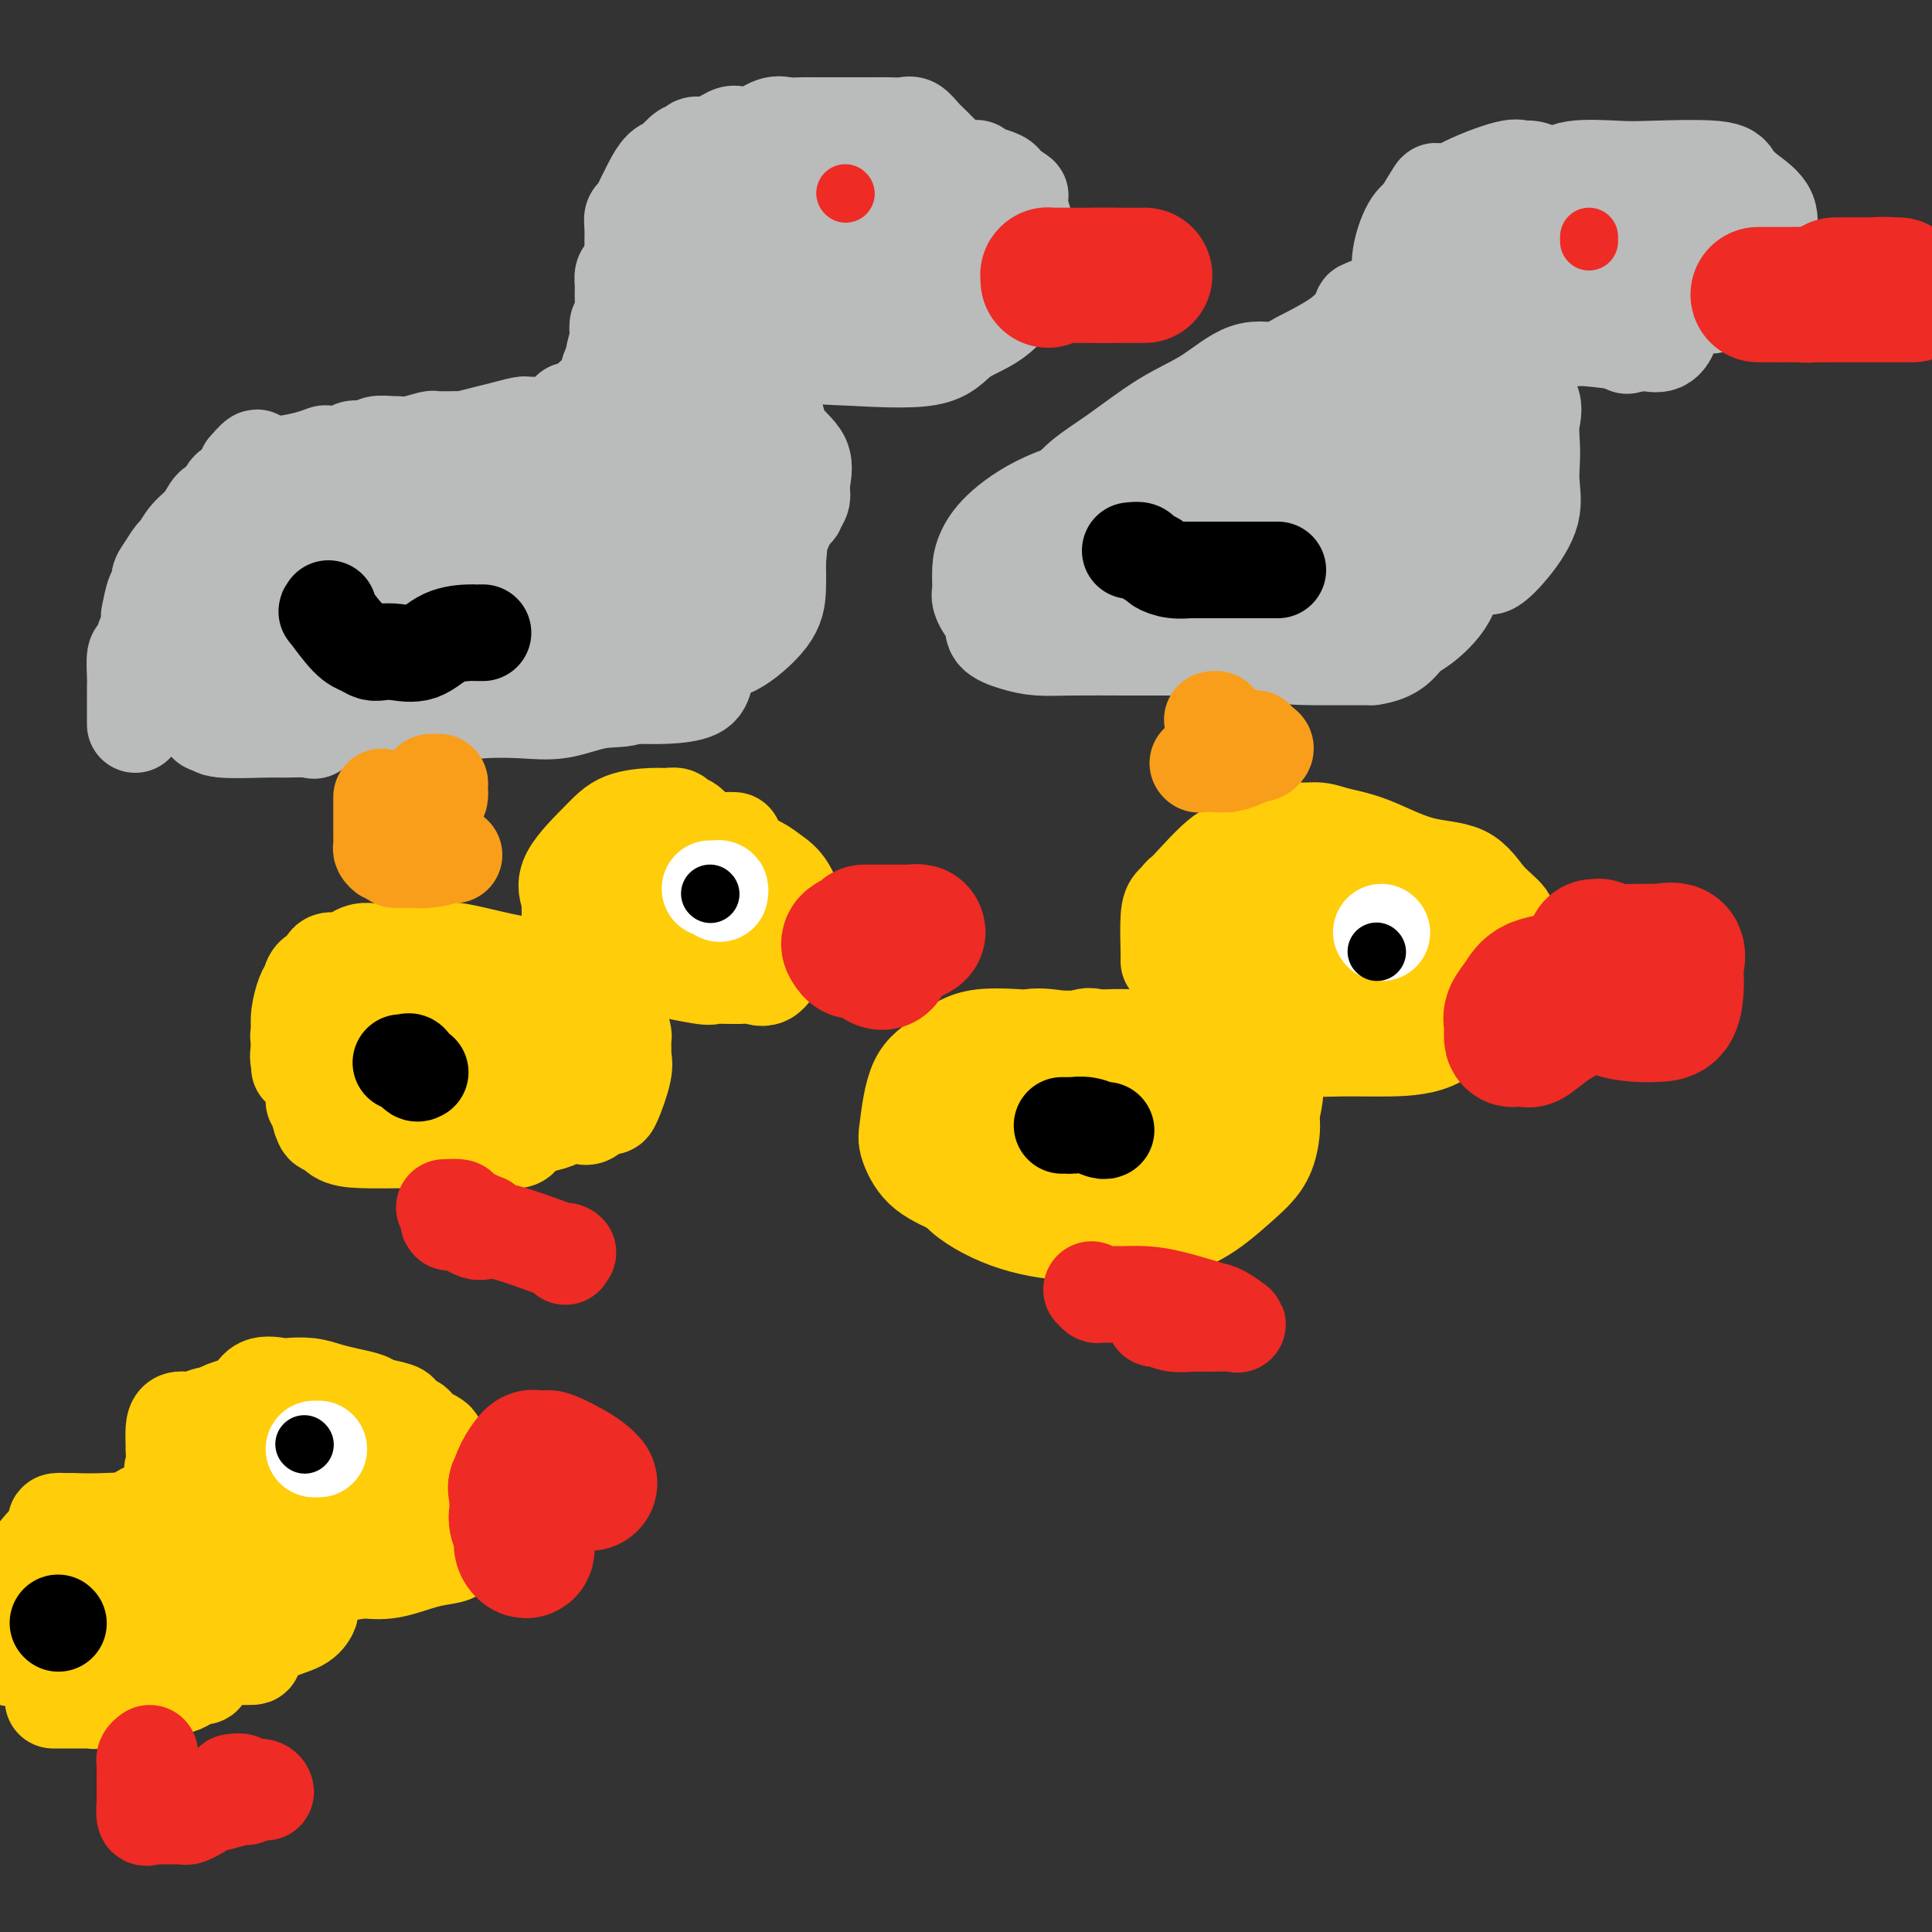 <svg viewBox='0 0 400 400' version='1.1' xmlns='http://www.w3.org/2000/svg' xmlns:xlink='http://www.w3.org/1999/xlink'><rect x="0" y="0" width="400" height="400" fill="#333333" stroke="none"/><g fill='none' stroke='#FFCD0A' stroke-width='20' stroke-linecap='round' stroke-linejoin='round'><path d='M256,181c-0.340,0.080 -0.681,0.159 -1,0c-0.319,-0.159 -0.618,-0.558 -1,1c-0.382,1.558 -0.848,5.073 -1,7c-0.152,1.927 0.011,2.268 0,3c-0.011,0.732 -0.196,1.857 0,3c0.196,1.143 0.774,2.306 2,3c1.226,0.694 3.102,0.919 4,1c0.898,0.081 0.818,0.018 2,0c1.182,-0.018 3.625,0.009 5,0c1.375,-0.009 1.683,-0.056 3,0c1.317,0.056 3.645,0.214 5,0c1.355,-0.214 1.738,-0.800 2,-1c0.262,-0.200 0.402,-0.016 1,0c0.598,0.016 1.652,-0.138 2,-1c0.348,-0.862 -0.011,-2.434 0,-3c0.011,-0.566 0.391,-0.126 0,-1c-0.391,-0.874 -1.552,-3.061 -2,-4c-0.448,-0.939 -0.181,-0.630 0,-1c0.181,-0.370 0.276,-1.420 0,-2c-0.276,-0.580 -0.923,-0.691 -2,-1c-1.077,-0.309 -2.582,-0.815 -4,-1c-1.418,-0.185 -2.748,-0.049 -4,0c-1.252,0.049 -2.427,0.010 -3,0c-0.573,-0.010 -0.545,0.009 -1,0c-0.455,-0.009 -1.392,-0.045 -2,0c-0.608,0.045 -0.887,0.172 -1,0c-0.113,-0.172 -0.061,-0.644 0,0c0.061,0.644 0.132,2.404 0,4c-0.132,1.596 -0.466,3.027 0,4c0.466,0.973 1.733,1.486 3,2'/><path d='M263,194c1.345,0.704 3.208,1.465 5,2c1.792,0.535 3.514,0.844 6,1c2.486,0.156 5.738,0.159 9,0c3.262,-0.159 6.535,-0.479 8,-1c1.465,-0.521 1.124,-1.241 1,-2c-0.124,-0.759 -0.029,-1.555 0,-2c0.029,-0.445 -0.006,-0.540 0,-1c0.006,-0.460 0.055,-1.286 -1,-2c-1.055,-0.714 -3.213,-1.316 -5,-2c-1.787,-0.684 -3.204,-1.451 -5,-2c-1.796,-0.549 -3.971,-0.879 -6,-1c-2.029,-0.121 -3.913,-0.032 -5,0c-1.087,0.032 -1.376,0.008 -2,0c-0.624,-0.008 -1.584,-0.001 -2,0c-0.416,0.001 -0.290,-0.004 -1,0c-0.710,0.004 -2.257,0.016 -3,0c-0.743,-0.016 -0.683,-0.060 -2,0c-1.317,0.060 -4.013,0.226 -5,1c-0.987,0.774 -0.267,2.158 0,3c0.267,0.842 0.082,1.144 0,2c-0.082,0.856 -0.059,2.268 0,4c0.059,1.732 0.155,3.785 1,5c0.845,1.215 2.440,1.592 4,2c1.560,0.408 3.086,0.847 4,1c0.914,0.153 1.216,0.020 2,0c0.784,-0.020 2.050,0.075 4,0c1.950,-0.075 4.583,-0.318 6,0c1.417,0.318 1.617,1.199 3,0c1.383,-1.199 3.949,-4.477 5,-7c1.051,-2.523 0.586,-4.292 0,-6c-0.586,-1.708 -1.293,-3.354 -2,-5'/><path d='M282,184c-0.587,-2.321 -1.055,-2.622 -2,-3c-0.945,-0.378 -2.369,-0.832 -3,-1c-0.631,-0.168 -0.470,-0.049 -1,0c-0.530,0.049 -1.753,0.027 -3,0c-1.247,-0.027 -2.520,-0.059 -4,0c-1.480,0.059 -3.166,0.209 -5,0c-1.834,-0.209 -3.815,-0.778 -7,0c-3.185,0.778 -7.574,2.904 -10,4c-2.426,1.096 -2.889,1.163 -3,3c-0.111,1.837 0.131,5.444 0,8c-0.131,2.556 -0.633,4.062 0,6c0.633,1.938 2.402,4.309 4,6c1.598,1.691 3.024,2.702 5,4c1.976,1.298 4.501,2.882 7,4c2.499,1.118 4.971,1.770 8,2c3.029,0.230 6.615,0.040 10,0c3.385,-0.040 6.570,0.071 10,0c3.430,-0.071 7.104,-0.325 10,-2c2.896,-1.675 5.013,-4.771 7,-7c1.987,-2.229 3.845,-3.592 5,-6c1.155,-2.408 1.608,-5.861 2,-8c0.392,-2.139 0.722,-2.965 0,-4c-0.722,-1.035 -2.496,-2.280 -4,-4c-1.504,-1.720 -2.737,-3.915 -5,-5c-2.263,-1.085 -5.556,-1.061 -9,-2c-3.444,-0.939 -7.039,-2.842 -10,-4c-2.961,-1.158 -5.288,-1.570 -7,-2c-1.712,-0.430 -2.809,-0.878 -4,-1c-1.191,-0.122 -2.474,0.083 -4,0c-1.526,-0.083 -3.293,-0.452 -5,0c-1.707,0.452 -3.353,1.726 -5,3'/><path d='M259,175c-3.507,0.864 -3.274,2.025 -4,4c-0.726,1.975 -2.412,4.766 -3,7c-0.588,2.234 -0.078,3.913 0,6c0.078,2.087 -0.277,4.584 0,7c0.277,2.416 1.186,4.753 3,6c1.814,1.247 4.533,1.406 7,2c2.467,0.594 4.681,1.625 6,2c1.319,0.375 1.744,0.095 3,0c1.256,-0.095 3.344,-0.006 5,0c1.656,0.006 2.880,-0.072 4,0c1.120,0.072 2.137,0.295 3,0c0.863,-0.295 1.572,-1.108 2,-3c0.428,-1.892 0.576,-4.864 0,-8c-0.576,-3.136 -1.876,-6.438 -3,-9c-1.124,-2.562 -2.073,-4.385 -3,-6c-0.927,-1.615 -1.833,-3.020 -3,-4c-1.167,-0.980 -2.595,-1.533 -4,-2c-1.405,-0.467 -2.789,-0.848 -4,-1c-1.211,-0.152 -2.250,-0.077 -4,0c-1.750,0.077 -4.210,0.155 -6,0c-1.790,-0.155 -2.910,-0.543 -5,1c-2.090,1.543 -5.148,5.016 -7,7c-1.852,1.984 -2.496,2.479 -3,3c-0.504,0.521 -0.867,1.067 -1,3c-0.133,1.933 -0.036,5.251 0,7c0.036,1.749 0.010,1.928 0,2c-0.010,0.072 -0.005,0.036 0,0'/><path d='M244,217c0.103,0.225 0.206,0.449 -1,0c-1.206,-0.449 -3.721,-1.572 -7,-2c-3.279,-0.428 -7.323,-0.160 -11,0c-3.677,0.160 -6.989,0.214 -11,0c-4.011,-0.214 -8.723,-0.695 -12,0c-3.277,0.695 -5.121,2.566 -7,4c-1.879,1.434 -3.795,2.430 -5,5c-1.205,2.570 -1.700,6.712 -2,9c-0.300,2.288 -0.406,2.722 0,4c0.406,1.278 1.323,3.400 3,5c1.677,1.600 4.115,2.677 7,4c2.885,1.323 6.216,2.891 9,4c2.784,1.109 5.021,1.759 8,2c2.979,0.241 6.702,0.075 10,0c3.298,-0.075 6.172,-0.058 9,0c2.828,0.058 5.610,0.156 8,0c2.390,-0.156 4.388,-0.568 6,-2c1.612,-1.432 2.840,-3.886 4,-7c1.160,-3.114 2.254,-6.889 3,-9c0.746,-2.111 1.144,-2.559 0,-4c-1.144,-1.441 -3.829,-3.875 -6,-6c-2.171,-2.125 -3.828,-3.943 -5,-5c-1.172,-1.057 -1.859,-1.355 -3,-2c-1.141,-0.645 -2.736,-1.636 -4,-2c-1.264,-0.364 -2.196,-0.101 -3,0c-0.804,0.101 -1.481,0.040 -3,0c-1.519,-0.040 -3.879,-0.058 -6,0c-2.121,0.058 -4.001,0.191 -6,0c-1.999,-0.191 -4.115,-0.705 -7,0c-2.885,0.705 -6.539,2.630 -9,6c-2.461,3.370 -3.731,8.185 -5,13'/><path d='M198,234c-0.671,3.377 0.150,5.321 0,7c-0.150,1.679 -1.272,3.093 0,5c1.272,1.907 4.939,4.309 9,6c4.061,1.691 8.518,2.673 13,3c4.482,0.327 8.990,-0.001 12,0c3.010,0.001 4.523,0.329 7,0c2.477,-0.329 5.920,-1.317 9,-3c3.080,-1.683 5.799,-4.062 8,-6c2.201,-1.938 3.885,-3.435 5,-5c1.115,-1.565 1.659,-3.197 2,-5c0.341,-1.803 0.477,-3.776 0,-5c-0.477,-1.224 -1.566,-1.697 -3,-3c-1.434,-1.303 -3.211,-3.435 -5,-5c-1.789,-1.565 -3.590,-2.563 -6,-4c-2.410,-1.437 -5.428,-3.312 -8,-4c-2.572,-0.688 -4.697,-0.188 -6,0c-1.303,0.188 -1.785,0.066 -3,0c-1.215,-0.066 -3.162,-0.076 -4,0c-0.838,0.076 -0.566,0.237 -1,0c-0.434,-0.237 -1.573,-0.871 -3,0c-1.427,0.871 -3.141,3.248 -4,6c-0.859,2.752 -0.862,5.880 -1,8c-0.138,2.120 -0.409,3.232 0,5c0.409,1.768 1.498,4.191 3,6c1.502,1.809 3.416,3.004 6,4c2.584,0.996 5.837,1.792 9,2c3.163,0.208 6.234,-0.171 8,0c1.766,0.171 2.226,0.891 4,0c1.774,-0.891 4.862,-3.394 6,-5c1.138,-1.606 0.325,-2.316 0,-3c-0.325,-0.684 -0.163,-1.342 0,-2'/><path d='M255,236c-0.011,-1.210 -0.038,-1.736 0,-3c0.038,-1.264 0.139,-3.267 -2,-6c-2.139,-2.733 -6.520,-6.195 -9,-8c-2.480,-1.805 -3.060,-1.953 -4,-2c-0.940,-0.047 -2.240,0.007 -3,0c-0.760,-0.007 -0.979,-0.075 -2,0c-1.021,0.075 -2.843,0.292 -4,1c-1.157,0.708 -1.648,1.908 -2,3c-0.352,1.092 -0.563,2.076 -1,3c-0.437,0.924 -1.099,1.788 0,3c1.099,1.212 3.959,2.772 6,4c2.041,1.228 3.261,2.123 5,3c1.739,0.877 3.996,1.738 7,2c3.004,0.262 6.756,-0.073 9,0c2.244,0.073 2.979,0.553 4,0c1.021,-0.553 2.328,-2.140 3,-3c0.672,-0.860 0.708,-0.994 1,-2c0.292,-1.006 0.838,-2.882 1,-5c0.162,-2.118 -0.060,-4.476 0,-6c0.060,-1.524 0.404,-2.215 0,-3c-0.404,-0.785 -1.554,-1.664 -3,-2c-1.446,-0.336 -3.187,-0.128 -4,0c-0.813,0.128 -0.697,0.177 -3,0c-2.303,-0.177 -7.025,-0.581 -11,0c-3.975,0.581 -7.201,2.148 -10,4c-2.799,1.852 -5.170,3.988 -6,5c-0.830,1.012 -0.120,0.898 0,1c0.120,0.102 -0.349,0.419 0,1c0.349,0.581 1.517,1.426 3,2c1.483,0.574 3.281,0.878 5,1c1.719,0.122 3.360,0.061 5,0'/><path d='M240,229c2.680,0.146 4.380,0.010 6,0c1.620,-0.010 3.159,0.105 4,0c0.841,-0.105 0.985,-0.431 1,-1c0.015,-0.569 -0.100,-1.380 0,-2c0.100,-0.620 0.415,-1.047 0,-2c-0.415,-0.953 -1.558,-2.431 -3,-3c-1.442,-0.569 -3.181,-0.227 -5,0c-1.819,0.227 -3.716,0.341 -6,0c-2.284,-0.341 -4.953,-1.135 -8,0c-3.047,1.135 -6.473,4.199 -9,6c-2.527,1.801 -4.157,2.339 -5,3c-0.843,0.661 -0.899,1.445 -1,2c-0.101,0.555 -0.248,0.881 0,1c0.248,0.119 0.892,0.032 1,0c0.108,-0.032 -0.321,-0.007 0,0c0.321,0.007 1.393,-0.003 2,0c0.607,0.003 0.751,0.019 1,0c0.249,-0.019 0.604,-0.072 1,0c0.396,0.072 0.835,0.268 1,0c0.165,-0.268 0.058,-0.999 0,-2c-0.058,-1.001 -0.065,-2.271 0,-3c0.065,-0.729 0.203,-0.917 0,-1c-0.203,-0.083 -0.748,-0.061 -1,0c-0.252,0.061 -0.211,0.160 -1,1c-0.789,0.840 -2.407,2.421 -3,4c-0.593,1.579 -0.160,3.156 0,4c0.160,0.844 0.046,0.955 0,1c-0.046,0.045 -0.023,0.022 0,0'/><path d='M215,237c-1.029,1.636 -1.101,1.227 0,2c1.101,0.773 3.374,2.729 5,4c1.626,1.271 2.604,1.857 4,2c1.396,0.143 3.209,-0.158 4,0c0.791,0.158 0.559,0.773 1,1c0.441,0.227 1.555,0.065 2,0c0.445,-0.065 0.223,-0.032 0,0'/><path d='M65,228c0.447,-0.132 0.895,-0.263 1,0c0.105,0.263 -0.132,0.922 0,2c0.132,1.078 0.635,2.576 1,3c0.365,0.424 0.593,-0.226 1,0c0.407,0.226 0.993,1.329 2,2c1.007,0.671 2.436,0.912 5,1c2.564,0.088 6.263,0.024 9,0c2.737,-0.024 4.513,-0.009 7,0c2.487,0.009 5.686,0.012 8,0c2.314,-0.012 3.744,-0.041 5,0c1.256,0.041 2.336,0.150 3,0c0.664,-0.150 0.910,-0.560 1,-1c0.090,-0.440 0.024,-0.909 0,-2c-0.024,-1.091 -0.006,-2.805 0,-5c0.006,-2.195 -0.000,-4.873 0,-8c0.000,-3.127 0.006,-6.705 0,-9c-0.006,-2.295 -0.025,-3.309 0,-4c0.025,-0.691 0.095,-1.061 0,-2c-0.095,-0.939 -0.353,-2.448 -1,-3c-0.647,-0.552 -1.682,-0.148 -3,0c-1.318,0.148 -2.918,0.040 -4,0c-1.082,-0.040 -1.647,-0.010 -3,0c-1.353,0.010 -3.495,0.001 -5,0c-1.505,-0.001 -2.372,0.005 -4,0c-1.628,-0.005 -4.017,-0.022 -6,0c-1.983,0.022 -3.561,0.081 -5,0c-1.439,-0.081 -2.739,-0.304 -4,0c-1.261,0.304 -2.482,1.133 -4,2c-1.518,0.867 -3.332,1.772 -4,2c-0.668,0.228 -0.191,-0.221 0,0c0.191,0.221 0.095,1.110 0,2'/><path d='M65,208c-0.959,1.057 0.643,0.700 2,1c1.357,0.300 2.470,1.257 4,2c1.530,0.743 3.478,1.271 5,2c1.522,0.729 2.620,1.660 4,2c1.380,0.340 3.043,0.090 5,0c1.957,-0.090 4.207,-0.021 6,0c1.793,0.021 3.128,-0.007 6,0c2.872,0.007 7.281,0.049 11,0c3.719,-0.049 6.746,-0.187 10,-1c3.254,-0.813 6.733,-2.300 8,-3c1.267,-0.700 0.320,-0.614 0,-1c-0.320,-0.386 -0.013,-1.244 0,-2c0.013,-0.756 -0.269,-1.412 -1,-2c-0.731,-0.588 -1.911,-1.110 -4,-2c-2.089,-0.890 -5.086,-2.148 -8,-3c-2.914,-0.852 -5.743,-1.300 -9,-2c-3.257,-0.700 -6.941,-1.654 -9,-2c-2.059,-0.346 -2.492,-0.083 -3,0c-0.508,0.083 -1.091,-0.014 -2,0c-0.909,0.014 -2.146,0.138 -3,0c-0.854,-0.138 -1.326,-0.537 -3,1c-1.674,1.537 -4.550,5.011 -6,8c-1.450,2.989 -1.472,5.493 -2,7c-0.528,1.507 -1.561,2.015 -2,3c-0.439,0.985 -0.285,2.446 0,4c0.285,1.554 0.702,3.201 2,4c1.298,0.799 3.478,0.750 5,1c1.522,0.250 2.387,0.799 3,1c0.613,0.201 0.973,0.054 2,0c1.027,-0.054 2.722,-0.015 4,0c1.278,0.015 2.139,0.008 3,0'/><path d='M93,226c3.204,-0.220 2.715,-1.769 4,-4c1.285,-2.231 4.345,-5.144 6,-7c1.655,-1.856 1.906,-2.655 2,-4c0.094,-1.345 0.032,-3.236 0,-4c-0.032,-0.764 -0.034,-0.401 0,-1c0.034,-0.599 0.104,-2.161 -1,-3c-1.104,-0.839 -3.381,-0.954 -5,-1c-1.619,-0.046 -2.580,-0.022 -4,0c-1.420,0.022 -3.298,0.042 -5,0c-1.702,-0.042 -3.226,-0.146 -5,1c-1.774,1.146 -3.798,3.543 -5,5c-1.202,1.457 -1.583,1.975 -2,3c-0.417,1.025 -0.872,2.556 -1,4c-0.128,1.444 0.069,2.802 1,4c0.931,1.198 2.596,2.238 4,3c1.404,0.762 2.547,1.247 4,2c1.453,0.753 3.216,1.775 5,2c1.784,0.225 3.587,-0.346 6,0c2.413,0.346 5.434,1.609 8,2c2.566,0.391 4.675,-0.090 7,0c2.325,0.090 4.865,0.751 7,1c2.135,0.249 3.864,0.088 5,0c1.136,-0.088 1.677,-0.101 2,0c0.323,0.101 0.426,0.317 1,-1c0.574,-1.317 1.619,-4.168 2,-6c0.381,-1.832 0.099,-2.646 0,-3c-0.099,-0.354 -0.016,-0.250 0,-1c0.016,-0.750 -0.037,-2.356 0,-3c0.037,-0.644 0.164,-0.327 0,-1c-0.164,-0.673 -0.618,-2.335 -1,-3c-0.382,-0.665 -0.691,-0.332 -1,0'/><path d='M127,211c0.005,-2.252 0.017,0.618 0,2c-0.017,1.382 -0.063,1.276 0,2c0.063,0.724 0.235,2.278 0,4c-0.235,1.722 -0.877,3.610 -1,5c-0.123,1.390 0.272,2.281 0,3c-0.272,0.719 -1.212,1.267 -2,2c-0.788,0.733 -1.426,1.650 -2,2c-0.574,0.350 -1.085,0.132 -2,0c-0.915,-0.132 -2.235,-0.179 -3,0c-0.765,0.179 -0.973,0.584 -2,1c-1.027,0.416 -2.871,0.843 -4,1c-1.129,0.157 -1.544,0.043 -2,0c-0.456,-0.043 -0.955,-0.016 -1,0c-0.045,0.016 0.363,0.021 0,0c-0.363,-0.021 -1.496,-0.066 -2,0c-0.504,0.066 -0.380,0.244 -1,0c-0.620,-0.244 -1.984,-0.910 -3,-1c-1.016,-0.090 -1.682,0.394 -2,0c-0.318,-0.394 -0.287,-1.667 -1,-2c-0.713,-0.333 -2.170,0.274 -3,0c-0.830,-0.274 -1.031,-1.431 -2,-2c-0.969,-0.569 -2.704,-0.552 -4,-1c-1.296,-0.448 -2.154,-1.360 -4,-3c-1.846,-1.640 -4.680,-4.007 -6,-5c-1.320,-0.993 -1.125,-0.614 -1,-1c0.125,-0.386 0.178,-1.539 0,-2c-0.178,-0.461 -0.589,-0.231 -1,0'/><path d='M78,216c-1.855,-1.896 -0.493,-1.135 0,-1c0.493,0.135 0.117,-0.357 0,-1c-0.117,-0.643 0.027,-1.438 0,-2c-0.027,-0.562 -0.223,-0.890 0,-1c0.223,-0.110 0.865,-0.001 1,0c0.135,0.001 -0.239,-0.105 0,0c0.239,0.105 1.089,0.420 1,0c-0.089,-0.420 -1.117,-1.577 -2,-2c-0.883,-0.423 -1.620,-0.113 -2,0c-0.380,0.113 -0.404,0.030 -1,0c-0.596,-0.030 -1.764,-0.006 -2,0c-0.236,0.006 0.461,-0.007 0,0c-0.461,0.007 -2.078,0.033 -3,0c-0.922,-0.033 -1.147,-0.125 -2,0c-0.853,0.125 -2.334,0.466 -3,1c-0.666,0.534 -0.518,1.260 -1,2c-0.482,0.740 -1.593,1.494 -2,2c-0.407,0.506 -0.109,0.765 0,1c0.109,0.235 0.029,0.446 0,1c-0.029,0.554 -0.008,1.449 0,2c0.008,0.551 0.002,0.756 0,1c-0.002,0.244 -0.001,0.527 0,1c0.001,0.473 0.000,1.135 0,1c-0.000,-0.135 -0.000,-1.068 0,-2'/><path d='M62,219c-0.467,0.862 -0.136,-1.484 0,-3c0.136,-1.516 0.077,-2.203 0,-3c-0.077,-0.797 -0.171,-1.704 0,-3c0.171,-1.296 0.607,-2.982 1,-4c0.393,-1.018 0.742,-1.368 1,-2c0.258,-0.632 0.425,-1.545 1,-2c0.575,-0.455 1.557,-0.451 2,-1c0.443,-0.549 0.345,-1.650 1,-2c0.655,-0.350 2.061,0.050 3,0c0.939,-0.050 1.412,-0.549 2,-1c0.588,-0.451 1.292,-0.853 2,-1c0.708,-0.147 1.419,-0.039 2,0c0.581,0.039 1.032,0.011 2,0c0.968,-0.011 2.453,-0.003 3,0c0.547,0.003 0.156,0.001 0,0c-0.156,-0.001 -0.078,-0.000 0,0'/><path d='M152,174c-0.601,-0.021 -1.203,-0.042 -2,0c-0.797,0.042 -1.790,0.149 -2,0c-0.210,-0.149 0.364,-0.552 -1,0c-1.364,0.552 -4.667,2.058 -7,3c-2.333,0.942 -3.697,1.319 -5,2c-1.303,0.681 -2.545,1.667 -4,3c-1.455,1.333 -3.122,3.014 -4,4c-0.878,0.986 -0.967,1.276 -1,2c-0.033,0.724 -0.009,1.882 0,3c0.009,1.118 0.004,2.196 0,3c-0.004,0.804 -0.007,1.333 0,2c0.007,0.667 0.026,1.471 1,2c0.974,0.529 2.904,0.783 4,1c1.096,0.217 1.356,0.397 4,1c2.644,0.603 7.670,1.630 10,2c2.330,0.370 1.965,0.085 3,0c1.035,-0.085 3.471,0.032 5,0c1.529,-0.032 2.151,-0.212 3,0c0.849,0.212 1.926,0.816 3,0c1.074,-0.816 2.146,-3.051 3,-4c0.854,-0.949 1.492,-0.610 2,-1c0.508,-0.390 0.887,-1.508 1,-3c0.113,-1.492 -0.040,-3.358 0,-4c0.040,-0.642 0.274,-0.059 0,-1c-0.274,-0.941 -1.055,-3.408 -2,-5c-0.945,-1.592 -2.056,-2.311 -3,-3c-0.944,-0.689 -1.723,-1.347 -3,-2c-1.277,-0.653 -3.052,-1.299 -4,-2c-0.948,-0.701 -1.069,-1.456 -2,-2c-0.931,-0.544 -2.674,-0.877 -4,-1c-1.326,-0.123 -2.236,-0.035 -3,0c-0.764,0.035 -1.382,0.018 -2,0'/><path d='M142,174c-2.276,-0.139 -3.465,0.012 -5,0c-1.535,-0.012 -3.417,-0.188 -5,0c-1.583,0.188 -2.869,0.739 -4,1c-1.131,0.261 -2.107,0.233 -3,1c-0.893,0.767 -1.701,2.330 -2,4c-0.299,1.670 -0.088,3.446 0,5c0.088,1.554 0.054,2.885 0,4c-0.054,1.115 -0.129,2.016 0,3c0.129,0.984 0.463,2.053 1,3c0.537,0.947 1.276,1.771 2,2c0.724,0.229 1.434,-0.137 3,0c1.566,0.137 3.989,0.779 6,1c2.011,0.221 3.611,0.022 5,0c1.389,-0.022 2.568,0.133 4,0c1.432,-0.133 3.116,-0.556 4,-1c0.884,-0.444 0.968,-0.911 1,-2c0.032,-1.089 0.013,-2.800 0,-4c-0.013,-1.200 -0.019,-1.887 0,-3c0.019,-1.113 0.065,-2.651 0,-4c-0.065,-1.349 -0.240,-2.509 -1,-4c-0.760,-1.491 -2.104,-3.314 -3,-5c-0.896,-1.686 -1.342,-3.237 -2,-4c-0.658,-0.763 -1.526,-0.739 -2,-1c-0.474,-0.261 -0.553,-0.807 -1,-1c-0.447,-0.193 -1.263,-0.033 -2,0c-0.737,0.033 -1.396,-0.060 -3,0c-1.604,0.060 -4.151,0.274 -6,1c-1.849,0.726 -2.998,1.965 -5,4c-2.002,2.035 -4.858,4.867 -6,7c-1.142,2.133 -0.571,3.566 0,5'/><path d='M118,186c-0.007,1.255 -0.026,1.893 0,3c0.026,1.107 0.096,2.682 0,4c-0.096,1.318 -0.358,2.378 0,3c0.358,0.622 1.334,0.807 2,1c0.666,0.193 1.020,0.393 2,1c0.980,0.607 2.585,1.622 4,2c1.415,0.378 2.638,0.121 4,0c1.362,-0.121 2.862,-0.105 4,0c1.138,0.105 1.913,0.299 3,0c1.087,-0.299 2.485,-1.090 3,-2c0.515,-0.910 0.147,-1.940 0,-3c-0.147,-1.060 -0.071,-2.150 0,-3c0.071,-0.850 0.139,-1.461 0,-3c-0.139,-1.539 -0.483,-4.006 -1,-5c-0.517,-0.994 -1.207,-0.515 -2,-1c-0.793,-0.485 -1.690,-1.934 -2,-3c-0.310,-1.066 -0.033,-1.750 0,-2c0.033,-0.250 -0.177,-0.068 -1,0c-0.823,0.068 -2.259,0.021 -3,0c-0.741,-0.021 -0.787,-0.016 -2,0c-1.213,0.016 -3.593,0.043 -5,0c-1.407,-0.043 -1.841,-0.156 -2,0c-0.159,0.156 -0.043,0.580 0,1c0.043,0.420 0.012,0.834 0,1c-0.012,0.166 -0.006,0.083 0,0'/><path d='M49,314c0.329,-0.056 0.657,-0.113 1,0c0.343,0.113 0.700,0.394 1,0c0.300,-0.394 0.542,-1.465 1,-2c0.458,-0.535 1.132,-0.534 2,-1c0.868,-0.466 1.932,-1.399 3,-2c1.068,-0.601 2.142,-0.869 4,-2c1.858,-1.131 4.499,-3.126 6,-4c1.501,-0.874 1.862,-0.626 2,-1c0.138,-0.374 0.055,-1.368 1,-2c0.945,-0.632 2.919,-0.901 4,-1c1.081,-0.099 1.268,-0.027 2,0c0.732,0.027 2.010,0.009 3,0c0.990,-0.009 1.692,-0.009 2,0c0.308,0.009 0.221,0.028 1,0c0.779,-0.028 2.422,-0.103 3,0c0.578,0.103 0.090,0.384 1,1c0.910,0.616 3.218,1.566 5,2c1.782,0.434 3.038,0.351 4,1c0.962,0.649 1.632,2.031 2,3c0.368,0.969 0.436,1.524 1,3c0.564,1.476 1.623,3.873 2,5c0.377,1.127 0.070,0.984 0,1c-0.070,0.016 0.096,0.190 0,1c-0.096,0.810 -0.456,2.257 -1,3c-0.544,0.743 -1.274,0.781 -2,1c-0.726,0.219 -1.449,0.620 -2,1c-0.551,0.380 -0.931,0.741 -2,1c-1.069,0.259 -2.826,0.416 -5,1c-2.174,0.584 -4.764,1.595 -7,2c-2.236,0.405 -4.118,0.202 -6,0'/><path d='M75,325c-4.226,0.921 -2.790,0.225 -3,0c-0.210,-0.225 -2.067,0.021 -4,0c-1.933,-0.021 -3.941,-0.309 -6,-1c-2.059,-0.691 -4.170,-1.783 -7,-3c-2.830,-1.217 -6.380,-2.558 -9,-5c-2.620,-2.442 -4.310,-5.987 -6,-8c-1.690,-2.013 -3.382,-2.496 -4,-3c-0.618,-0.504 -0.164,-1.029 0,-2c0.164,-0.971 0.039,-2.389 0,-3c-0.039,-0.611 0.009,-0.416 0,-1c-0.009,-0.584 -0.074,-1.946 0,-3c0.074,-1.054 0.287,-1.799 1,-2c0.713,-0.201 1.928,0.142 3,0c1.072,-0.142 2.003,-0.770 3,-1c0.997,-0.230 2.061,-0.062 3,0c0.939,0.062 1.755,0.017 3,0c1.245,-0.017 2.920,-0.004 5,0c2.080,0.004 4.567,0.001 6,0c1.433,-0.001 1.814,-0.001 3,0c1.186,0.001 3.179,0.002 4,0c0.821,-0.002 0.471,-0.007 1,0c0.529,0.007 1.938,0.025 3,1c1.062,0.975 1.775,2.908 2,4c0.225,1.092 -0.040,1.342 0,2c0.040,0.658 0.386,1.725 1,3c0.614,1.275 1.497,2.758 2,4c0.503,1.242 0.627,2.245 0,3c-0.627,0.755 -2.003,1.264 -3,2c-0.997,0.736 -1.615,1.698 -2,2c-0.385,0.302 -0.539,-0.057 -1,0c-0.461,0.057 -1.231,0.528 -2,1'/><path d='M68,315c-1.305,0.771 -0.568,0.200 -1,0c-0.432,-0.200 -2.034,-0.027 -3,0c-0.966,0.027 -1.295,-0.092 -2,0c-0.705,0.092 -1.785,0.394 -3,0c-1.215,-0.394 -2.563,-1.483 -3,-3c-0.437,-1.517 0.039,-3.460 0,-5c-0.039,-1.540 -0.592,-2.675 0,-4c0.592,-1.325 2.330,-2.838 4,-4c1.670,-1.162 3.273,-1.972 4,-3c0.727,-1.028 0.578,-2.276 1,-3c0.422,-0.724 1.415,-0.926 2,-1c0.585,-0.074 0.764,-0.021 1,0c0.236,0.021 0.531,0.009 1,0c0.469,-0.009 1.111,-0.015 2,0c0.889,0.015 2.023,0.051 3,0c0.977,-0.051 1.796,-0.188 3,0c1.204,0.188 2.792,0.702 4,2c1.208,1.298 2.036,3.379 3,5c0.964,1.621 2.063,2.780 3,4c0.937,1.220 1.713,2.500 2,3c0.287,0.500 0.086,0.220 0,1c-0.086,0.780 -0.056,2.619 0,4c0.056,1.381 0.139,2.303 0,3c-0.139,0.697 -0.500,1.167 -1,2c-0.500,0.833 -1.140,2.027 -2,3c-0.860,0.973 -1.942,1.725 -3,2c-1.058,0.275 -2.093,0.074 -3,0c-0.907,-0.074 -1.688,-0.021 -2,0c-0.312,0.021 -0.156,0.011 0,0'/><path d='M78,321c-1.307,-0.304 -0.573,-2.063 0,-3c0.573,-0.937 0.986,-1.053 1,-2c0.014,-0.947 -0.373,-2.725 0,-4c0.373,-1.275 1.504,-2.046 2,-3c0.496,-0.954 0.358,-2.092 1,-3c0.642,-0.908 2.066,-1.588 3,-2c0.934,-0.412 1.379,-0.557 2,-1c0.621,-0.443 1.419,-1.183 2,-2c0.581,-0.817 0.946,-1.710 1,-2c0.054,-0.290 -0.202,0.025 0,0c0.202,-0.025 0.863,-0.388 0,-1c-0.863,-0.612 -3.251,-1.473 -4,-2c-0.749,-0.527 0.139,-0.718 0,-1c-0.139,-0.282 -1.306,-0.653 -2,-1c-0.694,-0.347 -0.916,-0.670 -1,-1c-0.084,-0.330 -0.031,-0.665 -1,-1c-0.969,-0.335 -2.961,-0.668 -4,-1c-1.039,-0.332 -1.126,-0.664 -2,-1c-0.874,-0.336 -2.536,-0.678 -4,-1c-1.464,-0.322 -2.731,-0.625 -4,-1c-1.269,-0.375 -2.539,-0.823 -4,-1c-1.461,-0.177 -3.113,-0.084 -4,0c-0.887,0.084 -1.010,0.159 -2,0c-0.990,-0.159 -2.847,-0.551 -4,0c-1.153,0.551 -1.600,2.046 -3,3c-1.400,0.954 -3.751,1.369 -5,2c-1.249,0.631 -1.397,1.478 -2,2c-0.603,0.522 -1.662,0.717 -2,1c-0.338,0.283 0.046,0.652 0,1c-0.046,0.348 -0.523,0.674 -1,1'/><path d='M41,297c-2.238,1.720 -1.332,1.021 -1,1c0.332,-0.021 0.089,0.636 0,1c-0.089,0.364 -0.025,0.436 0,1c0.025,0.564 0.009,1.619 0,2c-0.009,0.381 -0.013,0.087 0,1c0.013,0.913 0.041,3.032 0,4c-0.041,0.968 -0.153,0.784 0,1c0.153,0.216 0.569,0.832 1,1c0.431,0.168 0.876,-0.113 1,0c0.124,0.113 -0.072,0.619 0,1c0.072,0.381 0.414,0.638 1,1c0.586,0.362 1.418,0.829 2,1c0.582,0.171 0.915,0.046 1,0c0.085,-0.046 -0.079,-0.013 0,0c0.079,0.013 0.401,0.007 1,0c0.599,-0.007 1.475,-0.013 2,0c0.525,0.013 0.700,0.046 1,0c0.300,-0.046 0.724,-0.170 1,0c0.276,0.170 0.404,0.633 1,1c0.596,0.367 1.660,0.637 2,1c0.340,0.363 -0.046,0.818 0,1c0.046,0.182 0.523,0.091 1,0'/><path d='M55,315c2.500,1.333 1.250,0.667 0,0'/><path d='M27,316c-0.290,0.002 -0.581,0.004 -1,0c-0.419,-0.004 -0.967,-0.013 -2,0c-1.033,0.013 -2.553,0.049 -4,0c-1.447,-0.049 -2.822,-0.185 -4,0c-1.178,0.185 -2.158,0.689 -3,1c-0.842,0.311 -1.546,0.430 -2,1c-0.454,0.570 -0.656,1.593 -1,3c-0.344,1.407 -0.828,3.198 -1,4c-0.172,0.802 -0.033,0.614 0,1c0.033,0.386 -0.041,1.347 0,3c0.041,1.653 0.197,3.998 0,5c-0.197,1.002 -0.749,0.661 0,1c0.749,0.339 2.797,1.359 4,2c1.203,0.641 1.560,0.902 3,1c1.440,0.098 3.964,0.033 6,0c2.036,-0.033 3.584,-0.033 5,0c1.416,0.033 2.698,0.099 5,0c2.302,-0.099 5.622,-0.364 8,-1c2.378,-0.636 3.814,-1.642 5,-3c1.186,-1.358 2.121,-3.069 3,-4c0.879,-0.931 1.702,-1.084 2,-2c0.298,-0.916 0.071,-2.597 0,-4c-0.071,-1.403 0.013,-2.530 0,-4c-0.013,-1.470 -0.123,-3.284 0,-4c0.123,-0.716 0.478,-0.336 0,-1c-0.478,-0.664 -1.790,-2.374 -3,-3c-1.210,-0.626 -2.319,-0.168 -3,0c-0.681,0.168 -0.935,0.045 -2,0c-1.065,-0.045 -2.941,-0.012 -4,0c-1.059,0.012 -1.303,0.003 -2,0c-0.697,-0.003 -1.849,-0.002 -3,0'/><path d='M33,312c-3.062,0.400 -3.716,1.399 -5,2c-1.284,0.601 -3.199,0.802 -4,1c-0.801,0.198 -0.487,0.393 -1,1c-0.513,0.607 -1.851,1.628 -3,3c-1.149,1.372 -2.108,3.096 -3,4c-0.892,0.904 -1.716,0.988 -2,2c-0.284,1.012 -0.028,2.954 0,4c0.028,1.046 -0.172,1.198 0,2c0.172,0.802 0.718,2.253 2,4c1.282,1.747 3.302,3.788 5,5c1.698,1.212 3.075,1.594 4,2c0.925,0.406 1.397,0.836 2,1c0.603,0.164 1.335,0.062 3,0c1.665,-0.062 4.263,-0.085 6,0c1.737,0.085 2.613,0.279 5,0c2.387,-0.279 6.287,-1.029 9,-2c2.713,-0.971 4.240,-2.163 6,-3c1.760,-0.837 3.752,-1.321 5,-2c1.248,-0.679 1.751,-1.555 2,-2c0.249,-0.445 0.246,-0.461 0,-2c-0.246,-1.539 -0.733,-4.602 -1,-6c-0.267,-1.398 -0.313,-1.131 -2,-2c-1.687,-0.869 -5.014,-2.873 -7,-4c-1.986,-1.127 -2.631,-1.378 -4,-2c-1.369,-0.622 -3.463,-1.617 -5,-2c-1.537,-0.383 -2.517,-0.155 -4,0c-1.483,0.155 -3.470,0.237 -6,0c-2.530,-0.237 -5.604,-0.795 -8,-1c-2.396,-0.205 -4.113,-0.059 -6,0c-1.887,0.059 -3.943,0.029 -6,0'/><path d='M15,315c-5.119,-0.160 -2.916,-0.060 -3,1c-0.084,1.060 -2.455,3.080 -4,5c-1.545,1.920 -2.263,3.740 -3,6c-0.737,2.260 -1.491,4.959 -2,7c-0.509,2.041 -0.773,3.422 -1,5c-0.227,1.578 -0.418,3.351 0,4c0.418,0.649 1.446,0.174 2,0c0.554,-0.174 0.634,-0.047 1,0c0.366,0.047 1.016,0.012 2,0c0.984,-0.012 2.300,-0.003 4,0c1.700,0.003 3.782,0.001 7,0c3.218,-0.001 7.570,-0.000 11,0c3.430,0.000 5.938,-0.000 10,0c4.062,0.000 9.677,0.001 12,0c2.323,-0.001 1.354,-0.002 1,-1c-0.354,-0.998 -0.095,-2.991 0,-4c0.095,-1.009 0.024,-1.035 0,-2c-0.024,-0.965 -0.001,-2.870 0,-4c0.001,-1.130 -0.019,-1.483 0,-2c0.019,-0.517 0.076,-1.196 0,-2c-0.076,-0.804 -0.285,-1.732 -1,-2c-0.715,-0.268 -1.937,0.124 -3,0c-1.063,-0.124 -1.968,-0.765 -3,-1c-1.032,-0.235 -2.191,-0.066 -3,0c-0.809,0.066 -1.267,0.027 -2,0c-0.733,-0.027 -1.741,-0.043 -3,0c-1.259,0.043 -2.771,0.146 -4,0c-1.229,-0.146 -2.177,-0.539 -3,0c-0.823,0.539 -1.521,2.011 -2,3c-0.479,0.989 -0.740,1.494 -1,2'/><path d='M27,330c-0.468,1.182 -0.138,1.637 0,2c0.138,0.363 0.085,0.633 0,1c-0.085,0.367 -0.201,0.833 0,1c0.201,0.167 0.719,0.037 1,0c0.281,-0.037 0.324,0.018 1,0c0.676,-0.018 1.986,-0.111 3,0c1.014,0.111 1.732,0.425 2,0c0.268,-0.425 0.086,-1.588 0,-3c-0.086,-1.412 -0.075,-3.072 0,-4c0.075,-0.928 0.213,-1.124 0,-2c-0.213,-0.876 -0.778,-2.431 -2,-4c-1.222,-1.569 -3.103,-3.152 -4,-4c-0.897,-0.848 -0.812,-0.959 -1,-1c-0.188,-0.041 -0.649,-0.010 -1,0c-0.351,0.010 -0.591,-0.002 -1,0c-0.409,0.002 -0.985,0.017 -1,0c-0.015,-0.017 0.532,-0.065 0,0c-0.532,0.065 -2.142,0.245 -4,2c-1.858,1.755 -3.963,5.087 -5,7c-1.037,1.913 -1.007,2.408 -1,3c0.007,0.592 -0.009,1.280 0,2c0.009,0.720 0.041,1.470 0,2c-0.041,0.530 -0.157,0.839 0,1c0.157,0.161 0.587,0.173 1,1c0.413,0.827 0.809,2.470 1,3c0.191,0.530 0.178,-0.054 1,0c0.822,0.054 2.478,0.746 4,1c1.522,0.254 2.910,0.068 4,0c1.090,-0.068 1.883,-0.020 3,0c1.117,0.020 2.559,0.010 4,0'/><path d='M32,338c2.593,-0.072 1.076,-0.751 1,-1c-0.076,-0.249 1.289,-0.068 2,0c0.711,0.068 0.768,0.022 1,0c0.232,-0.022 0.640,-0.021 1,0c0.360,0.021 0.671,0.060 1,0c0.329,-0.060 0.677,-0.221 1,0c0.323,0.221 0.621,0.823 1,1c0.379,0.177 0.837,-0.070 1,0c0.163,0.070 0.030,0.456 0,1c-0.030,0.544 0.044,1.246 0,2c-0.044,0.754 -0.208,1.561 0,2c0.208,0.439 0.786,0.509 1,1c0.214,0.491 0.065,1.402 0,2c-0.065,0.598 -0.046,0.881 0,1c0.046,0.119 0.119,0.073 0,0c-0.119,-0.073 -0.429,-0.173 -1,0c-0.571,0.173 -1.402,0.620 -2,1c-0.598,0.380 -0.964,0.694 -2,1c-1.036,0.306 -2.743,0.604 -4,1c-1.257,0.396 -2.063,0.891 -3,1c-0.937,0.109 -2.004,-0.167 -4,0c-1.996,0.167 -4.921,0.777 -6,1c-1.079,0.223 -0.314,0.060 0,0c0.314,-0.060 0.175,-0.016 -1,0c-1.175,0.016 -3.387,0.004 -4,0c-0.613,-0.004 0.372,-0.001 0,0c-0.372,0.001 -2.100,0.000 -3,0c-0.900,-0.000 -0.971,-0.000 -1,0c-0.029,0.000 -0.014,0.000 0,0'/></g>
<g fill='none' stroke='#BABBBB' stroke-width='20' stroke-linecap='round' stroke-linejoin='round'><path d='M28,150c0.000,-0.468 0.000,-0.936 0,-1c-0.000,-0.064 -0.000,0.278 0,0c0.000,-0.278 0.000,-1.174 0,-2c-0.000,-0.826 -0.001,-1.581 0,-2c0.001,-0.419 0.003,-0.503 0,-1c-0.003,-0.497 -0.011,-1.407 0,-2c0.011,-0.593 0.040,-0.868 0,-2c-0.040,-1.132 -0.151,-3.122 0,-4c0.151,-0.878 0.562,-0.643 1,-1c0.438,-0.357 0.901,-1.307 1,-2c0.099,-0.693 -0.167,-1.128 0,-1c0.167,0.128 0.767,0.821 1,0c0.233,-0.821 0.100,-3.154 0,-4c-0.100,-0.846 -0.169,-0.203 0,-1c0.169,-0.797 0.574,-3.034 1,-4c0.426,-0.966 0.873,-0.663 1,-1c0.127,-0.337 -0.066,-1.315 0,-2c0.066,-0.685 0.392,-1.078 1,-2c0.608,-0.922 1.500,-2.373 2,-3c0.500,-0.627 0.610,-0.429 1,-1c0.390,-0.571 1.060,-1.911 2,-3c0.940,-1.089 2.149,-1.927 3,-3c0.851,-1.073 1.345,-2.380 2,-3c0.655,-0.620 1.472,-0.551 2,-1c0.528,-0.449 0.769,-1.416 1,-2c0.231,-0.584 0.454,-0.785 1,-1c0.546,-0.215 1.416,-0.442 2,-1c0.584,-0.558 0.881,-1.445 1,-2c0.119,-0.555 0.059,-0.777 0,-1'/><path d='M51,97c3.191,-3.784 2.169,-1.745 2,-1c-0.169,0.745 0.517,0.197 1,0c0.483,-0.197 0.764,-0.042 1,0c0.236,0.042 0.429,-0.027 1,0c0.571,0.027 1.522,0.152 3,0c1.478,-0.152 3.484,-0.580 5,-1c1.516,-0.420 2.541,-0.831 3,-1c0.459,-0.169 0.351,-0.097 1,0c0.649,0.097 2.056,0.218 3,0c0.944,-0.218 1.427,-0.776 2,-1c0.573,-0.224 1.237,-0.113 2,0c0.763,0.113 1.623,0.227 2,0c0.377,-0.227 0.269,-0.797 1,-1c0.731,-0.203 2.300,-0.040 3,0c0.700,0.040 0.529,-0.042 1,0c0.471,0.042 1.582,0.207 3,0c1.418,-0.207 3.144,-0.788 4,-1c0.856,-0.212 0.843,-0.056 1,0c0.157,0.056 0.485,0.012 1,0c0.515,-0.012 1.217,0.008 2,0c0.783,-0.008 1.646,-0.044 2,0c0.354,0.044 0.200,0.170 1,0c0.800,-0.170 2.556,-0.634 4,-1c1.444,-0.366 2.577,-0.633 4,-1c1.423,-0.367 3.138,-0.833 4,-1c0.862,-0.167 0.872,-0.037 1,0c0.128,0.037 0.375,-0.021 1,0c0.625,0.021 1.630,0.121 3,0c1.370,-0.121 3.106,-0.463 4,-1c0.894,-0.537 0.947,-1.268 1,-2'/><path d='M118,85c10.484,-1.810 3.194,-0.334 1,0c-2.194,0.334 0.709,-0.473 2,-1c1.291,-0.527 0.972,-0.774 1,-1c0.028,-0.226 0.404,-0.432 1,-1c0.596,-0.568 1.413,-1.497 2,-2c0.587,-0.503 0.946,-0.580 1,-1c0.054,-0.420 -0.195,-1.182 0,-2c0.195,-0.818 0.836,-1.691 1,-2c0.164,-0.309 -0.148,-0.055 0,-1c0.148,-0.945 0.758,-3.089 1,-4c0.242,-0.911 0.118,-0.590 0,-1c-0.118,-0.410 -0.228,-1.552 0,-2c0.228,-0.448 0.796,-0.200 1,-1c0.204,-0.800 0.044,-2.646 0,-4c-0.044,-1.354 0.027,-2.216 0,-3c-0.027,-0.784 -0.151,-1.492 0,-2c0.151,-0.508 0.576,-0.817 1,-1c0.424,-0.183 0.846,-0.241 1,-1c0.154,-0.759 0.041,-2.221 0,-3c-0.041,-0.779 -0.008,-0.876 0,-1c0.008,-0.124 -0.009,-0.274 0,-1c0.009,-0.726 0.044,-2.029 0,-3c-0.044,-0.971 -0.167,-1.610 0,-2c0.167,-0.390 0.625,-0.532 1,-1c0.375,-0.468 0.667,-1.263 1,-2c0.333,-0.737 0.705,-1.416 1,-2c0.295,-0.584 0.512,-1.074 1,-2c0.488,-0.926 1.247,-2.288 2,-3c0.753,-0.712 1.501,-0.775 2,-1c0.499,-0.225 0.750,-0.613 1,-1'/><path d='M140,33c2.044,-2.550 2.655,-1.923 3,-2c0.345,-0.077 0.426,-0.856 1,-1c0.574,-0.144 1.641,0.346 3,0c1.359,-0.346 3.010,-1.529 4,-2c0.990,-0.471 1.319,-0.231 2,0c0.681,0.231 1.716,0.454 3,0c1.284,-0.454 2.818,-1.586 4,-2c1.182,-0.414 2.011,-0.111 3,0c0.989,0.111 2.139,0.030 3,0c0.861,-0.030 1.433,-0.008 2,0c0.567,0.008 1.130,0.002 2,0c0.870,-0.002 2.046,-0.001 3,0c0.954,0.001 1.687,0.001 3,0c1.313,-0.001 3.205,-0.002 4,0c0.795,0.002 0.492,0.006 1,0c0.508,-0.006 1.827,-0.024 3,0c1.173,0.024 2.199,0.088 3,0c0.801,-0.088 1.375,-0.328 2,0c0.625,0.328 1.299,1.223 2,2c0.701,0.777 1.428,1.437 2,2c0.572,0.563 0.990,1.030 2,2c1.010,0.970 2.614,2.442 4,3c1.386,0.558 2.554,0.201 3,0c0.446,-0.201 0.168,-0.247 0,0c-0.168,0.247 -0.228,0.787 0,1c0.228,0.213 0.743,0.098 1,0c0.257,-0.098 0.254,-0.181 1,0c0.746,0.181 2.239,0.626 3,1c0.761,0.374 0.789,0.678 1,1c0.211,0.322 0.606,0.661 1,1'/><path d='M209,39c3.680,2.249 1.879,1.372 1,1c-0.879,-0.372 -0.836,-0.239 -1,0c-0.164,0.239 -0.534,0.585 -2,1c-1.466,0.415 -4.027,0.900 -5,1c-0.973,0.100 -0.359,-0.183 -1,0c-0.641,0.183 -2.536,0.833 -4,1c-1.464,0.167 -2.495,-0.147 -4,0c-1.505,0.147 -3.482,0.756 -5,1c-1.518,0.244 -2.578,0.122 -4,0c-1.422,-0.122 -3.208,-0.245 -5,0c-1.792,0.245 -3.590,0.858 -5,1c-1.410,0.142 -2.430,-0.188 -3,0c-0.570,0.188 -0.688,0.893 -1,1c-0.312,0.107 -0.819,-0.384 -1,0c-0.181,0.384 -0.037,1.644 0,2c0.037,0.356 -0.035,-0.192 0,0c0.035,0.192 0.176,1.123 0,2c-0.176,0.877 -0.670,1.700 0,2c0.670,0.300 2.505,0.077 4,0c1.495,-0.077 2.650,-0.010 4,0c1.350,0.010 2.896,-0.039 4,0c1.104,0.039 1.767,0.166 2,0c0.233,-0.166 0.035,-0.625 0,-1c-0.035,-0.375 0.094,-0.668 0,-1c-0.094,-0.332 -0.410,-0.705 -1,-1c-0.590,-0.295 -1.454,-0.513 -3,-1c-1.546,-0.487 -3.773,-1.244 -6,-2'/><path d='M173,46c-2.675,-1.298 -4.361,-2.544 -6,-3c-1.639,-0.456 -3.229,-0.121 -4,0c-0.771,0.121 -0.722,0.028 -1,0c-0.278,-0.028 -0.885,0.008 -2,0c-1.115,-0.008 -2.740,-0.061 -5,1c-2.260,1.061 -5.155,3.235 -7,4c-1.845,0.765 -2.640,0.121 -4,2c-1.360,1.879 -3.287,6.280 -4,8c-0.713,1.720 -0.214,0.758 0,2c0.214,1.242 0.142,4.687 0,6c-0.142,1.313 -0.355,0.494 1,1c1.355,0.506 4.276,2.337 8,3c3.724,0.663 8.250,0.160 11,0c2.750,-0.160 3.725,0.025 5,0c1.275,-0.025 2.849,-0.259 4,-1c1.151,-0.741 1.877,-1.989 3,-3c1.123,-1.011 2.641,-1.787 4,-3c1.359,-1.213 2.559,-2.864 4,-4c1.441,-1.136 3.123,-1.757 4,-3c0.877,-1.243 0.951,-3.107 1,-4c0.049,-0.893 0.074,-0.814 0,-1c-0.074,-0.186 -0.248,-0.638 -1,-1c-0.752,-0.362 -2.084,-0.634 -3,-1c-0.916,-0.366 -1.418,-0.825 -3,-1c-1.582,-0.175 -4.246,-0.067 -6,0c-1.754,0.067 -2.600,0.093 -4,0c-1.400,-0.093 -3.355,-0.303 -5,0c-1.645,0.303 -2.981,1.120 -4,2c-1.019,0.880 -1.720,1.823 -2,3c-0.280,1.177 -0.140,2.589 0,4'/><path d='M157,57c-0.888,1.922 -0.110,2.228 0,3c0.110,0.772 -0.450,2.009 1,3c1.450,0.991 4.910,1.734 8,2c3.090,0.266 5.809,0.053 9,0c3.191,-0.053 6.855,0.052 10,0c3.145,-0.052 5.773,-0.263 8,-1c2.227,-0.737 4.054,-2.000 5,-4c0.946,-2.000 1.012,-4.736 1,-6c-0.012,-1.264 -0.103,-1.057 0,-2c0.103,-0.943 0.401,-3.037 0,-4c-0.401,-0.963 -1.501,-0.794 -2,-1c-0.499,-0.206 -0.397,-0.788 -1,-1c-0.603,-0.212 -1.912,-0.053 -4,0c-2.088,0.053 -4.956,0.000 -8,0c-3.044,-0.000 -6.265,0.052 -8,0c-1.735,-0.052 -1.985,-0.208 -4,0c-2.015,0.208 -5.793,0.779 -8,1c-2.207,0.221 -2.841,0.092 -4,1c-1.159,0.908 -2.843,2.853 -4,4c-1.157,1.147 -1.789,1.495 -2,3c-0.211,1.505 -0.003,4.168 0,6c0.003,1.832 -0.201,2.834 0,4c0.201,1.166 0.806,2.496 3,4c2.194,1.504 5.979,3.181 9,4c3.021,0.819 5.280,0.778 10,1c4.720,0.222 11.901,0.706 16,0c4.099,-0.706 5.115,-2.604 7,-4c1.885,-1.396 4.639,-2.292 7,-4c2.361,-1.708 4.328,-4.229 5,-6c0.672,-1.771 0.049,-2.792 0,-4c-0.049,-1.208 0.475,-2.604 1,-4'/><path d='M212,52c0.928,-3.056 0.249,-3.694 0,-4c-0.249,-0.306 -0.068,-0.278 0,-1c0.068,-0.722 0.024,-2.194 -1,-3c-1.024,-0.806 -3.026,-0.948 -4,-1c-0.974,-0.052 -0.919,-0.015 -2,0c-1.081,0.015 -3.298,0.008 -5,0c-1.702,-0.008 -2.891,-0.015 -4,0c-1.109,0.015 -2.140,0.054 -3,0c-0.860,-0.054 -1.549,-0.201 -2,0c-0.451,0.201 -0.663,0.749 -1,1c-0.337,0.251 -0.799,0.205 -1,0c-0.201,-0.205 -0.141,-0.567 -1,0c-0.859,0.567 -2.639,2.065 -4,3c-1.361,0.935 -2.305,1.308 -4,2c-1.695,0.692 -4.142,1.703 -5,2c-0.858,0.297 -0.127,-0.120 0,0c0.127,0.120 -0.351,0.777 -1,1c-0.649,0.223 -1.469,0.013 -2,0c-0.531,-0.013 -0.773,0.172 -1,1c-0.227,0.828 -0.438,2.299 -1,3c-0.562,0.701 -1.474,0.633 -2,1c-0.526,0.367 -0.665,1.170 -1,2c-0.335,0.830 -0.866,1.686 -1,2c-0.134,0.314 0.129,0.084 0,0c-0.129,-0.084 -0.650,-0.023 -1,0c-0.350,0.023 -0.529,0.006 -1,0c-0.471,-0.006 -1.236,-0.003 -2,0'/><path d='M162,61c-2.515,1.357 -3.804,0.250 -5,0c-1.196,-0.250 -2.300,0.358 -3,1c-0.700,0.642 -0.996,1.317 -2,2c-1.004,0.683 -2.717,1.373 -4,2c-1.283,0.627 -2.135,1.192 -3,2c-0.865,0.808 -1.743,1.858 -3,3c-1.257,1.142 -2.892,2.376 -4,3c-1.108,0.624 -1.689,0.638 -2,1c-0.311,0.362 -0.353,1.072 -1,2c-0.647,0.928 -1.900,2.072 -3,3c-1.100,0.928 -2.046,1.639 -3,3c-0.954,1.361 -1.916,3.373 -3,5c-1.084,1.627 -2.289,2.871 -3,4c-0.711,1.129 -0.926,2.145 -1,3c-0.074,0.855 -0.006,1.549 0,2c0.006,0.451 -0.049,0.658 0,1c0.049,0.342 0.203,0.819 0,1c-0.203,0.181 -0.764,0.065 0,0c0.764,-0.065 2.852,-0.079 4,0c1.148,0.079 1.356,0.253 2,0c0.644,-0.253 1.724,-0.932 3,-2c1.276,-1.068 2.748,-2.525 4,-4c1.252,-1.475 2.282,-2.970 4,-5c1.718,-2.030 4.122,-4.597 5,-6c0.878,-1.403 0.229,-1.644 0,-2c-0.229,-0.356 -0.039,-0.827 0,-1c0.039,-0.173 -0.072,-0.046 0,0c0.072,0.046 0.327,0.012 0,0c-0.327,-0.012 -1.236,-0.004 -2,0c-0.764,0.004 -1.382,0.002 -2,0'/><path d='M140,79c-0.675,-0.252 -0.362,0.619 -3,3c-2.638,2.381 -8.227,6.272 -11,9c-2.773,2.728 -2.731,4.294 -3,6c-0.269,1.706 -0.848,3.554 -1,5c-0.152,1.446 0.124,2.492 0,3c-0.124,0.508 -0.647,0.478 0,1c0.647,0.522 2.465,1.597 6,2c3.535,0.403 8.789,0.134 12,0c3.211,-0.134 4.381,-0.133 7,0c2.619,0.133 6.687,0.396 10,0c3.313,-0.396 5.872,-1.452 7,-2c1.128,-0.548 0.825,-0.587 1,-1c0.175,-0.413 0.830,-1.200 1,-2c0.170,-0.800 -0.143,-1.612 0,-3c0.143,-1.388 0.741,-3.353 0,-5c-0.741,-1.647 -2.823,-2.977 -4,-5c-1.177,-2.023 -1.451,-4.738 -2,-6c-0.549,-1.262 -1.374,-1.070 -2,-1c-0.626,0.070 -1.053,0.018 -1,0c0.053,-0.018 0.586,-0.002 0,0c-0.586,0.002 -2.290,-0.012 -3,0c-0.710,0.012 -0.427,0.048 -1,0c-0.573,-0.048 -2.003,-0.179 -3,0c-0.997,0.179 -1.562,0.668 -4,4c-2.438,3.332 -6.749,9.506 -9,14c-2.251,4.494 -2.443,7.309 -3,10c-0.557,2.691 -1.479,5.257 -2,7c-0.521,1.743 -0.640,2.661 0,4c0.640,1.339 2.040,3.097 3,4c0.960,0.903 1.480,0.952 2,1'/><path d='M137,127c1.229,0.778 1.800,0.224 3,0c1.200,-0.224 3.028,-0.117 4,0c0.972,0.117 1.087,0.243 2,0c0.913,-0.243 2.623,-0.857 4,-2c1.377,-1.143 2.422,-2.817 3,-4c0.578,-1.183 0.691,-1.875 1,-5c0.309,-3.125 0.814,-8.684 1,-13c0.186,-4.316 0.053,-7.391 0,-10c-0.053,-2.609 -0.027,-4.754 0,-6c0.027,-1.246 0.053,-1.594 0,-2c-0.053,-0.406 -0.186,-0.869 -1,-1c-0.814,-0.131 -2.309,0.071 -4,0c-1.691,-0.071 -3.577,-0.417 -5,0c-1.423,0.417 -2.382,1.595 -4,3c-1.618,1.405 -3.896,3.038 -6,5c-2.104,1.962 -4.035,4.252 -5,6c-0.965,1.748 -0.966,2.952 -1,5c-0.034,2.048 -0.103,4.940 0,7c0.103,2.060 0.377,3.287 1,4c0.623,0.713 1.596,0.913 3,1c1.404,0.087 3.241,0.060 5,0c1.759,-0.060 3.442,-0.154 6,0c2.558,0.154 5.990,0.557 9,0c3.010,-0.557 5.596,-2.073 7,-3c1.404,-0.927 1.625,-1.266 2,-2c0.375,-0.734 0.904,-1.862 1,-3c0.096,-1.138 -0.242,-2.284 -1,-4c-0.758,-1.716 -1.935,-4.000 -3,-7c-1.065,-3.000 -2.019,-6.714 -3,-9c-0.981,-2.286 -1.991,-3.143 -3,-4'/><path d='M153,83c-1.327,-4.178 -0.143,-1.122 0,0c0.143,1.122 -0.754,0.310 -2,0c-1.246,-0.310 -2.840,-0.117 -4,0c-1.160,0.117 -1.884,0.157 -3,0c-1.116,-0.157 -2.622,-0.513 -5,1c-2.378,1.513 -5.628,4.893 -8,8c-2.372,3.107 -3.868,5.939 -6,9c-2.132,3.061 -4.901,6.349 -7,9c-2.099,2.651 -3.527,4.665 -4,6c-0.473,1.335 0.009,1.990 0,3c-0.009,1.010 -0.511,2.376 0,3c0.511,0.624 2.034,0.507 3,1c0.966,0.493 1.374,1.596 2,2c0.626,0.404 1.469,0.109 2,0c0.531,-0.109 0.752,-0.033 1,0c0.248,0.033 0.525,0.021 1,0c0.475,-0.021 1.147,-0.052 2,0c0.853,0.052 1.886,0.186 3,0c1.114,-0.186 2.310,-0.691 3,-1c0.690,-0.309 0.875,-0.423 1,-1c0.125,-0.577 0.189,-1.619 0,-2c-0.189,-0.381 -0.631,-0.101 -1,0c-0.369,0.101 -0.663,0.023 -1,0c-0.337,-0.023 -0.716,0.008 -2,0c-1.284,-0.008 -3.473,-0.056 -7,0c-3.527,0.056 -8.392,0.217 -12,0c-3.608,-0.217 -5.958,-0.812 -9,-1c-3.042,-0.188 -6.774,0.032 -10,0c-3.226,-0.032 -5.945,-0.316 -8,0c-2.055,0.316 -3.444,1.233 -4,2c-0.556,0.767 -0.278,1.383 0,2'/><path d='M78,124c-0.609,1.006 -0.130,1.521 0,2c0.130,0.479 -0.088,0.921 0,1c0.088,0.079 0.481,-0.204 1,0c0.519,0.204 1.163,0.894 2,1c0.837,0.106 1.866,-0.372 4,0c2.134,0.372 5.375,1.594 8,2c2.625,0.406 4.636,-0.004 6,0c1.364,0.004 2.080,0.421 3,0c0.920,-0.421 2.044,-1.679 3,-3c0.956,-1.321 1.743,-2.704 2,-4c0.257,-1.296 -0.016,-2.505 0,-4c0.016,-1.495 0.321,-3.275 0,-5c-0.321,-1.725 -1.267,-3.393 -2,-4c-0.733,-0.607 -1.252,-0.151 -2,0c-0.748,0.151 -1.726,-0.002 -3,0c-1.274,0.002 -2.844,0.160 -5,0c-2.156,-0.160 -4.897,-0.638 -8,0c-3.103,0.638 -6.568,2.392 -10,4c-3.432,1.608 -6.830,3.069 -9,4c-2.170,0.931 -3.110,1.333 -4,2c-0.890,0.667 -1.730,1.601 -2,3c-0.270,1.399 0.029,3.265 0,4c-0.029,0.735 -0.387,0.339 0,1c0.387,0.661 1.520,2.380 2,3c0.480,0.620 0.306,0.142 2,0c1.694,-0.142 5.256,0.052 8,0c2.744,-0.052 4.672,-0.351 6,-1c1.328,-0.649 2.057,-1.648 3,-3c0.943,-1.352 2.100,-3.056 3,-4c0.900,-0.944 1.543,-1.127 2,-2c0.457,-0.873 0.729,-2.437 1,-4'/><path d='M89,117c1.552,-2.493 0.931,-2.227 0,-3c-0.931,-0.773 -2.172,-2.585 -3,-4c-0.828,-1.415 -1.242,-2.432 -2,-3c-0.758,-0.568 -1.861,-0.687 -2,-1c-0.139,-0.313 0.686,-0.819 0,-1c-0.686,-0.181 -2.883,-0.037 -5,0c-2.117,0.037 -4.154,-0.035 -6,0c-1.846,0.035 -3.500,0.176 -6,1c-2.500,0.824 -5.847,2.330 -8,4c-2.153,1.670 -3.112,3.503 -4,5c-0.888,1.497 -1.703,2.658 -2,4c-0.297,1.342 -0.074,2.863 0,5c0.074,2.137 -0.001,4.888 0,7c0.001,2.112 0.077,3.585 0,5c-0.077,1.415 -0.306,2.773 0,4c0.306,1.227 1.149,2.323 2,3c0.851,0.677 1.710,0.936 4,1c2.290,0.064 6.011,-0.067 8,0c1.989,0.067 2.246,0.330 3,0c0.754,-0.330 2.005,-1.255 3,-2c0.995,-0.745 1.732,-1.310 2,-2c0.268,-0.690 0.065,-1.505 0,-2c-0.065,-0.495 0.006,-0.669 0,-1c-0.006,-0.331 -0.089,-0.820 -1,-1c-0.911,-0.180 -2.651,-0.052 -4,0c-1.349,0.052 -2.308,0.029 -3,0c-0.692,-0.029 -1.116,-0.063 -2,0c-0.884,0.063 -2.227,0.223 -4,0c-1.773,-0.223 -3.977,-0.829 -6,0c-2.023,0.829 -3.864,3.094 -5,4c-1.136,0.906 -1.568,0.453 -2,0'/><path d='M46,140c-1.188,0.684 -0.659,0.394 -1,1c-0.341,0.606 -1.551,2.109 -2,3c-0.449,0.891 -0.135,1.171 0,2c0.135,0.829 0.092,2.208 0,3c-0.092,0.792 -0.232,0.997 0,1c0.232,0.003 0.837,-0.196 1,0c0.163,0.196 -0.114,0.787 2,1c2.114,0.213 6.620,0.049 9,0c2.380,-0.049 2.634,0.018 4,0c1.366,-0.018 3.844,-0.121 5,0c1.156,0.121 0.988,0.467 1,0c0.012,-0.467 0.202,-1.747 0,-2c-0.202,-0.253 -0.796,0.522 -1,0c-0.204,-0.522 -0.018,-2.340 0,-4c0.018,-1.660 -0.133,-3.162 -1,-5c-0.867,-1.838 -2.451,-4.014 -3,-5c-0.549,-0.986 -0.064,-0.784 0,-1c0.064,-0.216 -0.293,-0.852 -1,-1c-0.707,-0.148 -1.764,0.191 -3,0c-1.236,-0.191 -2.651,-0.912 -5,0c-2.349,0.912 -5.631,3.458 -7,5c-1.369,1.542 -0.825,2.081 -1,3c-0.175,0.919 -1.068,2.218 -1,3c0.068,0.782 1.098,1.047 2,1c0.902,-0.047 1.675,-0.405 3,0c1.325,0.405 3.200,1.574 5,2c1.800,0.426 3.524,0.109 6,0c2.476,-0.109 5.705,-0.008 9,0c3.295,0.008 6.656,-0.075 9,0c2.344,0.075 3.670,0.307 6,0c2.330,-0.307 5.665,-1.154 9,-2'/><path d='M91,145c7.749,-0.969 7.621,-2.391 11,-4c3.379,-1.609 10.265,-3.405 14,-5c3.735,-1.595 4.319,-2.988 5,-4c0.681,-1.012 1.459,-1.643 2,-2c0.541,-0.357 0.847,-0.438 1,-1c0.153,-0.562 0.155,-1.603 0,-2c-0.155,-0.397 -0.468,-0.150 -1,0c-0.532,0.150 -1.283,0.204 -2,0c-0.717,-0.204 -1.399,-0.667 -3,0c-1.601,0.667 -4.121,2.464 -7,4c-2.879,1.536 -6.119,2.811 -10,5c-3.881,2.189 -8.404,5.290 -10,7c-1.596,1.710 -0.264,2.027 0,2c0.264,-0.027 -0.540,-0.397 0,0c0.540,0.397 2.424,1.563 4,2c1.576,0.437 2.843,0.145 5,0c2.157,-0.145 5.203,-0.145 8,0c2.797,0.145 5.345,0.434 8,0c2.655,-0.434 5.418,-1.589 8,-2c2.582,-0.411 4.984,-0.076 7,-1c2.016,-0.924 3.648,-3.107 5,-4c1.352,-0.893 2.426,-0.498 3,-2c0.574,-1.502 0.648,-4.902 0,-7c-0.648,-2.098 -2.017,-2.895 -3,-4c-0.983,-1.105 -1.578,-2.520 -2,-3c-0.422,-0.480 -0.670,-0.026 -1,0c-0.330,0.026 -0.743,-0.378 -2,0c-1.257,0.378 -3.359,1.536 -5,3c-1.641,1.464 -2.820,3.232 -4,5'/><path d='M122,132c-2.993,2.463 -4.477,4.622 -5,6c-0.523,1.378 -0.085,1.977 0,3c0.085,1.023 -0.185,2.471 0,3c0.185,0.529 0.823,0.140 1,0c0.177,-0.140 -0.108,-0.030 2,0c2.108,0.030 6.607,-0.018 10,0c3.393,0.018 5.680,0.103 8,0c2.320,-0.103 4.675,-0.395 6,-1c1.325,-0.605 1.622,-1.522 2,-3c0.378,-1.478 0.837,-3.517 1,-5c0.163,-1.483 0.029,-2.411 0,-4c-0.029,-1.589 0.045,-3.837 0,-6c-0.045,-2.163 -0.211,-4.239 0,-6c0.211,-1.761 0.797,-3.207 0,-5c-0.797,-1.793 -2.978,-3.933 -4,-5c-1.022,-1.067 -0.885,-1.062 -2,-1c-1.115,0.062 -3.483,0.180 -5,0c-1.517,-0.180 -2.182,-0.659 -3,0c-0.818,0.659 -1.787,2.455 -2,4c-0.213,1.545 0.331,2.840 0,4c-0.331,1.160 -1.537,2.185 -2,4c-0.463,1.815 -0.183,4.420 0,6c0.183,1.580 0.268,2.135 1,3c0.732,0.865 2.110,2.040 4,3c1.890,0.960 4.292,1.703 6,2c1.708,0.297 2.720,0.146 4,0c1.280,-0.146 2.826,-0.288 4,0c1.174,0.288 1.974,1.005 4,0c2.026,-1.005 5.276,-3.732 7,-6c1.724,-2.268 1.921,-4.077 2,-6c0.079,-1.923 0.039,-3.962 0,-6'/><path d='M161,116c0.396,-3.097 0.386,-4.840 0,-7c-0.386,-2.160 -1.149,-4.738 -2,-6c-0.851,-1.262 -1.789,-1.207 -3,-2c-1.211,-0.793 -2.696,-2.432 -4,-3c-1.304,-0.568 -2.426,-0.064 -4,0c-1.574,0.064 -3.599,-0.310 -5,0c-1.401,0.310 -2.176,1.306 -3,4c-0.824,2.694 -1.696,7.086 -2,10c-0.304,2.914 -0.041,4.350 0,6c0.041,1.650 -0.142,3.515 0,5c0.142,1.485 0.607,2.592 1,4c0.393,1.408 0.713,3.117 1,4c0.287,0.883 0.542,0.939 1,1c0.458,0.061 1.120,0.127 2,0c0.880,-0.127 1.980,-0.449 3,0c1.020,0.449 1.962,1.668 4,0c2.038,-1.668 5.173,-6.221 7,-9c1.827,-2.779 2.346,-3.782 3,-6c0.654,-2.218 1.443,-5.649 2,-8c0.557,-2.351 0.884,-3.621 0,-6c-0.884,-2.379 -2.978,-5.867 -5,-8c-2.022,-2.133 -3.973,-2.909 -6,-4c-2.027,-1.091 -4.129,-2.495 -6,-3c-1.871,-0.505 -3.511,-0.110 -5,0c-1.489,0.110 -2.827,-0.065 -5,0c-2.173,0.065 -5.182,0.371 -9,0c-3.818,-0.371 -8.446,-1.419 -13,0c-4.554,1.419 -9.034,5.305 -13,8c-3.966,2.695 -7.419,4.199 -9,6c-1.581,1.801 -1.291,3.901 -1,6'/><path d='M90,108c-0.338,1.258 -0.684,1.404 0,2c0.684,0.596 2.396,1.642 4,2c1.604,0.358 3.098,0.026 4,0c0.902,-0.026 1.210,0.252 2,0c0.790,-0.252 2.062,-1.034 3,-2c0.938,-0.966 1.543,-2.117 2,-3c0.457,-0.883 0.767,-1.498 1,-2c0.233,-0.502 0.391,-0.891 0,-1c-0.391,-0.109 -1.331,0.061 -2,0c-0.669,-0.061 -1.069,-0.355 -2,1c-0.931,1.355 -2.394,4.358 -3,7c-0.606,2.642 -0.356,4.922 0,6c0.356,1.078 0.817,0.952 1,1c0.183,0.048 0.087,0.269 2,0c1.913,-0.269 5.834,-1.027 9,-2c3.166,-0.973 5.576,-2.162 8,-3c2.424,-0.838 4.862,-1.325 6,-2c1.138,-0.675 0.975,-1.536 1,-2c0.025,-0.464 0.239,-0.529 0,-1c-0.239,-0.471 -0.930,-1.346 -2,-2c-1.070,-0.654 -2.519,-1.085 -4,-2c-1.481,-0.915 -2.994,-2.312 -5,-3c-2.006,-0.688 -4.506,-0.667 -7,-1c-2.494,-0.333 -4.983,-1.020 -8,0c-3.017,1.020 -6.561,3.748 -9,6c-2.439,2.252 -3.772,4.029 -5,6c-1.228,1.971 -2.351,4.134 -3,5c-0.649,0.866 -0.825,0.433 -1,0'/><path d='M82,118c-2.781,2.960 -0.734,1.861 0,2c0.734,0.139 0.154,1.515 0,2c-0.154,0.485 0.116,0.077 -1,1c-1.116,0.923 -3.619,3.175 -5,4c-1.381,0.825 -1.641,0.222 -2,0c-0.359,-0.222 -0.817,-0.063 -1,0c-0.183,0.063 -0.092,0.032 0,0'/><path d='M293,48c0.082,0.299 0.163,0.598 0,1c-0.163,0.402 -0.571,0.906 -1,2c-0.429,1.094 -0.880,2.776 -1,4c-0.120,1.224 0.092,1.988 0,3c-0.092,1.012 -0.487,2.271 0,3c0.487,0.729 1.856,0.927 3,1c1.144,0.073 2.061,0.020 3,0c0.939,-0.020 1.898,-0.007 3,0c1.102,0.007 2.347,0.008 5,0c2.653,-0.008 6.715,-0.024 9,0c2.285,0.024 2.794,0.088 4,0c1.206,-0.088 3.109,-0.329 4,-1c0.891,-0.671 0.768,-1.774 1,-3c0.232,-1.226 0.817,-2.576 1,-4c0.183,-1.424 -0.038,-2.921 0,-4c0.038,-1.079 0.333,-1.738 0,-3c-0.333,-1.262 -1.293,-3.126 -2,-5c-0.707,-1.874 -1.159,-3.760 -2,-5c-0.841,-1.240 -2.070,-1.836 -3,-2c-0.930,-0.164 -1.561,0.102 -2,0c-0.439,-0.102 -0.685,-0.574 -3,0c-2.315,0.574 -6.697,2.192 -10,4c-3.303,1.808 -5.526,3.806 -7,5c-1.474,1.194 -2.198,1.583 -3,3c-0.802,1.417 -1.683,3.861 -2,6c-0.317,2.139 -0.071,3.974 0,6c0.071,2.026 -0.032,4.244 0,6c0.032,1.756 0.201,3.050 1,4c0.799,0.950 2.228,1.557 4,2c1.772,0.443 3.886,0.721 6,1'/><path d='M301,72c2.968,0.426 5.387,-0.010 7,0c1.613,0.010 2.418,0.465 4,0c1.582,-0.465 3.941,-1.850 5,-3c1.059,-1.150 0.820,-2.065 1,-3c0.180,-0.935 0.781,-1.891 1,-3c0.219,-1.109 0.057,-2.372 0,-4c-0.057,-1.628 -0.008,-3.619 0,-5c0.008,-1.381 -0.026,-2.150 0,-3c0.026,-0.850 0.111,-1.782 -1,-3c-1.111,-1.218 -3.420,-2.723 -6,-4c-2.580,-1.277 -5.433,-2.327 -7,-3c-1.567,-0.673 -1.849,-0.968 -3,-1c-1.151,-0.032 -3.169,0.199 -4,0c-0.831,-0.199 -0.473,-0.826 -1,0c-0.527,0.826 -1.939,3.107 -3,5c-1.061,1.893 -1.772,3.397 -2,6c-0.228,2.603 0.027,6.305 0,9c-0.027,2.695 -0.334,4.385 0,6c0.334,1.615 1.311,3.156 3,4c1.689,0.844 4.091,0.992 6,1c1.909,0.008 3.326,-0.125 5,0c1.674,0.125 3.606,0.509 5,0c1.394,-0.509 2.250,-1.909 3,-3c0.750,-1.091 1.395,-1.872 2,-3c0.605,-1.128 1.169,-2.604 1,-4c-0.169,-1.396 -1.073,-2.714 -2,-4c-0.927,-1.286 -1.877,-2.541 -3,-4c-1.123,-1.459 -2.418,-3.124 -4,-4c-1.582,-0.876 -3.452,-0.965 -5,-1c-1.548,-0.035 -2.774,-0.018 -4,0'/><path d='M299,48c-2.254,-0.125 -3.388,0.062 -4,0c-0.612,-0.062 -0.703,-0.374 -1,0c-0.297,0.374 -0.800,1.434 -1,3c-0.200,1.566 -0.096,3.639 0,5c0.096,1.361 0.184,2.011 0,3c-0.184,0.989 -0.639,2.317 0,4c0.639,1.683 2.371,3.720 4,5c1.629,1.280 3.154,1.804 5,2c1.846,0.196 4.012,0.065 5,0c0.988,-0.065 0.797,-0.063 1,0c0.203,0.063 0.799,0.187 1,0c0.201,-0.187 0.005,-0.685 0,-1c-0.005,-0.315 0.179,-0.449 0,-1c-0.179,-0.551 -0.722,-1.520 -1,-2c-0.278,-0.480 -0.290,-0.469 -1,-1c-0.710,-0.531 -2.117,-1.602 -4,-2c-1.883,-0.398 -4.241,-0.122 -6,0c-1.759,0.122 -2.918,0.090 -5,0c-2.082,-0.090 -5.088,-0.237 -7,0c-1.912,0.237 -2.728,0.858 -3,1c-0.272,0.142 0.002,-0.196 0,0c-0.002,0.196 -0.281,0.925 -1,2c-0.719,1.075 -1.877,2.496 -4,4c-2.123,1.504 -5.210,3.090 -7,4c-1.790,0.910 -2.284,1.146 -3,2c-0.716,0.854 -1.653,2.328 -2,3c-0.347,0.672 -0.103,0.541 0,1c0.103,0.459 0.066,1.508 0,2c-0.066,0.492 -0.162,0.426 0,1c0.162,0.574 0.581,1.787 1,3'/><path d='M266,86c0.165,1.713 1.079,0.995 2,1c0.921,0.005 1.851,0.731 3,1c1.149,0.269 2.518,0.080 4,0c1.482,-0.080 3.077,-0.051 5,0c1.923,0.051 4.175,0.123 6,0c1.825,-0.123 3.224,-0.442 4,-1c0.776,-0.558 0.929,-1.355 1,-2c0.071,-0.645 0.060,-1.140 0,-2c-0.060,-0.860 -0.170,-2.087 0,-3c0.170,-0.913 0.621,-1.511 0,-2c-0.621,-0.489 -2.312,-0.867 -5,-1c-2.688,-0.133 -6.372,-0.020 -9,0c-2.628,0.020 -4.200,-0.052 -6,0c-1.800,0.052 -3.827,0.229 -6,0c-2.173,-0.229 -4.492,-0.863 -7,0c-2.508,0.863 -5.205,3.224 -8,5c-2.795,1.776 -5.688,2.968 -9,5c-3.312,2.032 -7.044,4.906 -10,7c-2.956,2.094 -5.135,3.409 -7,5c-1.865,1.591 -3.416,3.460 -4,5c-0.584,1.540 -0.202,2.752 0,4c0.202,1.248 0.223,2.531 0,4c-0.223,1.469 -0.690,3.125 0,4c0.690,0.875 2.538,0.969 4,1c1.462,0.031 2.539,-0.003 4,0c1.461,0.003 3.307,0.042 5,0c1.693,-0.042 3.233,-0.166 5,0c1.767,0.166 3.762,0.622 6,0c2.238,-0.622 4.718,-2.321 7,-4c2.282,-1.679 4.366,-3.337 6,-5c1.634,-1.663 2.817,-3.332 4,-5'/><path d='M261,103c2.574,-2.801 0.509,-2.803 0,-4c-0.509,-1.197 0.539,-3.587 1,-5c0.461,-1.413 0.336,-1.848 0,-2c-0.336,-0.152 -0.883,-0.022 -2,0c-1.117,0.022 -2.805,-0.065 -4,0c-1.195,0.065 -1.898,0.281 -4,1c-2.102,0.719 -5.603,1.942 -9,3c-3.397,1.058 -6.690,1.951 -11,3c-4.310,1.049 -9.638,2.253 -14,4c-4.362,1.747 -7.759,4.038 -10,6c-2.241,1.962 -3.328,3.594 -4,5c-0.672,1.406 -0.930,2.587 -1,4c-0.070,1.413 0.046,3.060 0,4c-0.046,0.940 -0.255,1.174 0,2c0.255,0.826 0.975,2.245 2,3c1.025,0.755 2.354,0.845 4,1c1.646,0.155 3.609,0.376 6,1c2.391,0.624 5.211,1.650 9,2c3.789,0.350 8.546,0.024 13,0c4.454,-0.024 8.605,0.255 12,0c3.395,-0.255 6.033,-1.043 8,-2c1.967,-0.957 3.263,-2.084 4,-3c0.737,-0.916 0.914,-1.622 1,-3c0.086,-1.378 0.082,-3.427 0,-5c-0.082,-1.573 -0.240,-2.670 0,-4c0.240,-1.330 0.879,-2.894 0,-4c-0.879,-1.106 -3.274,-1.755 -5,-2c-1.726,-0.245 -2.782,-0.086 -5,0c-2.218,0.086 -5.597,0.100 -9,0c-3.403,-0.100 -6.829,-0.314 -10,0c-3.171,0.314 -6.085,1.157 -9,2'/><path d='M224,110c-7.736,0.823 -8.076,2.881 -10,5c-1.924,2.119 -5.433,4.297 -7,6c-1.567,1.703 -1.194,2.929 -1,4c0.194,1.071 0.209,1.986 0,3c-0.209,1.014 -0.641,2.128 0,3c0.641,0.872 2.356,1.502 4,2c1.644,0.498 3.215,0.866 5,1c1.785,0.134 3.782,0.036 7,0c3.218,-0.036 7.657,-0.009 11,0c3.343,0.009 5.589,-0.001 9,0c3.411,0.001 7.988,0.014 11,0c3.012,-0.014 4.460,-0.054 6,0c1.540,0.054 3.171,0.203 4,0c0.829,-0.203 0.855,-0.759 1,-2c0.145,-1.241 0.409,-3.169 1,-5c0.591,-1.831 1.507,-3.566 2,-5c0.493,-1.434 0.562,-2.565 1,-4c0.438,-1.435 1.247,-3.172 0,-5c-1.247,-1.828 -4.548,-3.748 -7,-5c-2.452,-1.252 -4.055,-1.836 -5,-2c-0.945,-0.164 -1.234,0.091 -2,0c-0.766,-0.091 -2.011,-0.526 -3,0c-0.989,0.526 -1.722,2.015 -2,4c-0.278,1.985 -0.100,4.465 0,6c0.100,1.535 0.121,2.124 0,4c-0.121,1.876 -0.383,5.039 0,7c0.383,1.961 1.412,2.722 4,4c2.588,1.278 6.735,3.075 10,4c3.265,0.925 5.647,0.979 9,1c3.353,0.021 7.676,0.011 12,0'/><path d='M284,136c4.672,-0.645 5.854,-2.756 7,-4c1.146,-1.244 2.258,-1.620 4,-3c1.742,-1.380 4.115,-3.763 5,-6c0.885,-2.237 0.281,-4.329 0,-6c-0.281,-1.671 -0.238,-2.923 0,-5c0.238,-2.077 0.671,-4.980 0,-7c-0.671,-2.020 -2.448,-3.156 -4,-5c-1.552,-1.844 -2.881,-4.397 -4,-6c-1.119,-1.603 -2.029,-2.256 -4,-3c-1.971,-0.744 -5.003,-1.578 -6,-2c-0.997,-0.422 0.041,-0.431 0,0c-0.041,0.431 -1.162,1.301 -2,3c-0.838,1.699 -1.394,4.228 -2,7c-0.606,2.772 -1.261,5.786 -2,9c-0.739,3.214 -1.560,6.626 -2,9c-0.440,2.374 -0.497,3.708 0,5c0.497,1.292 1.550,2.542 3,3c1.450,0.458 3.298,0.125 5,0c1.702,-0.125 3.259,-0.042 5,0c1.741,0.042 3.668,0.043 5,0c1.332,-0.043 2.070,-0.131 3,-1c0.930,-0.869 2.054,-2.521 3,-5c0.946,-2.479 1.715,-5.786 2,-9c0.285,-3.214 0.086,-6.335 0,-9c-0.086,-2.665 -0.059,-4.873 -1,-7c-0.941,-2.127 -2.849,-4.172 -4,-6c-1.151,-1.828 -1.546,-3.438 -2,-4c-0.454,-0.562 -0.968,-0.074 -2,0c-1.032,0.074 -2.580,-0.264 -4,0c-1.420,0.264 -2.710,1.132 -4,2'/><path d='M283,86c-2.737,1.979 -4.580,5.928 -6,9c-1.420,3.072 -2.418,5.267 -3,7c-0.582,1.733 -0.748,3.004 0,5c0.748,1.996 2.410,4.718 4,6c1.590,1.282 3.108,1.125 5,1c1.892,-0.125 4.159,-0.218 6,0c1.841,0.218 3.258,0.749 6,0c2.742,-0.749 6.811,-2.776 9,-4c2.189,-1.224 2.500,-1.646 4,-3c1.500,-1.354 4.190,-3.642 6,-6c1.810,-2.358 2.740,-4.786 3,-7c0.260,-2.214 -0.150,-4.214 0,-6c0.150,-1.786 0.861,-3.359 0,-5c-0.861,-1.641 -3.294,-3.351 -5,-4c-1.706,-0.649 -2.686,-0.237 -4,0c-1.314,0.237 -2.964,0.300 -4,2c-1.036,1.700 -1.458,5.038 -2,7c-0.542,1.962 -1.203,2.547 -2,5c-0.797,2.453 -1.729,6.773 -2,10c-0.271,3.227 0.120,5.361 0,7c-0.120,1.639 -0.749,2.781 0,4c0.749,1.219 2.877,2.513 4,3c1.123,0.487 1.241,0.166 2,0c0.759,-0.166 2.161,-0.176 3,0c0.839,0.176 1.117,0.539 2,0c0.883,-0.539 2.373,-1.981 4,-4c1.627,-2.019 3.392,-4.616 4,-7c0.608,-2.384 0.060,-4.557 0,-7c-0.060,-2.443 0.368,-5.158 0,-8c-0.368,-2.842 -1.534,-5.812 -3,-8c-1.466,-2.188 -3.233,-3.594 -5,-5'/><path d='M309,78c-1.743,-2.274 -2.102,-1.459 -3,-1c-0.898,0.459 -2.335,0.562 -4,0c-1.665,-0.562 -3.557,-1.787 -6,0c-2.443,1.787 -5.435,6.588 -8,11c-2.565,4.412 -4.701,8.436 -6,12c-1.299,3.564 -1.760,6.667 -2,9c-0.240,2.333 -0.258,3.895 0,5c0.258,1.105 0.793,1.753 1,2c0.207,0.247 0.085,0.093 1,0c0.915,-0.093 2.866,-0.124 4,0c1.134,0.124 1.453,0.403 3,0c1.547,-0.403 4.324,-1.490 6,-3c1.676,-1.510 2.250,-3.445 3,-6c0.750,-2.555 1.676,-5.730 2,-9c0.324,-3.270 0.045,-6.635 0,-10c-0.045,-3.365 0.143,-6.730 0,-10c-0.143,-3.270 -0.617,-6.445 -1,-8c-0.383,-1.555 -0.675,-1.489 -1,-2c-0.325,-0.511 -0.682,-1.601 -1,-2c-0.318,-0.399 -0.596,-0.109 -1,0c-0.404,0.109 -0.935,0.037 -1,0c-0.065,-0.037 0.336,-0.040 0,0c-0.336,0.040 -1.408,0.121 -2,0c-0.592,-0.121 -0.705,-0.445 -1,-1c-0.295,-0.555 -0.772,-1.342 -1,-2c-0.228,-0.658 -0.208,-1.188 0,-2c0.208,-0.812 0.604,-1.906 1,-3'/><path d='M292,58c0.748,-1.042 2.116,-1.147 3,-2c0.884,-0.853 1.282,-2.453 2,-4c0.718,-1.547 1.756,-3.041 3,-4c1.244,-0.959 2.694,-1.381 4,-2c1.306,-0.619 2.467,-1.433 4,-2c1.533,-0.567 3.439,-0.888 5,-1c1.561,-0.112 2.778,-0.015 5,0c2.222,0.015 5.449,-0.051 7,0c1.551,0.051 1.428,0.219 3,1c1.572,0.781 4.841,2.174 7,4c2.159,1.826 3.207,4.083 4,6c0.793,1.917 1.330,3.494 2,5c0.670,1.506 1.474,2.943 2,4c0.526,1.057 0.776,1.735 1,2c0.224,0.265 0.423,0.116 1,0c0.577,-0.116 1.531,-0.199 2,0c0.469,0.199 0.451,0.681 1,0c0.549,-0.681 1.663,-2.526 2,-4c0.337,-1.474 -0.104,-2.577 0,-4c0.104,-1.423 0.752,-3.166 0,-5c-0.752,-1.834 -2.905,-3.759 -4,-5c-1.095,-1.241 -1.132,-1.796 -3,-3c-1.868,-1.204 -5.565,-3.056 -8,-4c-2.435,-0.944 -3.607,-0.981 -5,-1c-1.393,-0.019 -3.007,-0.020 -4,0c-0.993,0.020 -1.366,0.059 -2,0c-0.634,-0.059 -1.529,-0.218 -2,0c-0.471,0.218 -0.518,0.811 -1,2c-0.482,1.189 -1.399,2.974 -2,5c-0.601,2.026 -0.886,4.293 -1,6c-0.114,1.707 -0.057,2.853 0,4'/><path d='M318,56c-0.347,3.509 0.787,3.780 2,4c1.213,0.220 2.507,0.389 6,1c3.493,0.611 9.185,1.663 14,2c4.815,0.337 8.755,-0.042 11,0c2.245,0.042 2.797,0.505 4,0c1.203,-0.505 3.058,-1.979 5,-3c1.942,-1.021 3.972,-1.589 5,-3c1.028,-1.411 1.053,-3.666 1,-5c-0.053,-1.334 -0.186,-1.748 0,-3c0.186,-1.252 0.689,-3.341 0,-5c-0.689,-1.659 -2.570,-2.889 -4,-4c-1.430,-1.111 -2.410,-2.103 -3,-3c-0.590,-0.897 -0.790,-1.698 -4,-2c-3.210,-0.302 -9.429,-0.105 -13,0c-3.571,0.105 -4.493,0.117 -7,0c-2.507,-0.117 -6.598,-0.364 -9,0c-2.402,0.364 -3.115,1.340 -4,2c-0.885,0.660 -1.940,1.006 -3,2c-1.060,0.994 -2.123,2.637 -3,5c-0.877,2.363 -1.566,5.446 -2,8c-0.434,2.554 -0.611,4.578 0,7c0.611,2.422 2.009,5.241 3,7c0.991,1.759 1.573,2.457 3,3c1.427,0.543 3.698,0.932 5,1c1.302,0.068 1.635,-0.186 4,0c2.365,0.186 6.764,0.812 9,1c2.236,0.188 2.311,-0.063 3,0c0.689,0.063 1.993,0.440 3,0c1.007,-0.440 1.716,-1.697 2,-3c0.284,-1.303 0.142,-2.651 0,-4'/><path d='M346,64c0.290,-1.585 0.016,-2.048 0,-3c-0.016,-0.952 0.225,-2.393 0,-4c-0.225,-1.607 -0.918,-3.381 -2,-5c-1.082,-1.619 -2.555,-3.082 -4,-5c-1.445,-1.918 -2.862,-4.290 -4,-6c-1.138,-1.710 -1.996,-2.756 -3,-3c-1.004,-0.244 -2.154,0.315 -3,0c-0.846,-0.315 -1.390,-1.505 -2,-2c-0.610,-0.495 -1.288,-0.296 -2,0c-0.712,0.296 -1.459,0.690 -3,2c-1.541,1.310 -3.876,3.536 -5,5c-1.124,1.464 -1.038,2.167 -1,3c0.038,0.833 0.026,1.797 0,2c-0.026,0.203 -0.067,-0.354 0,0c0.067,0.354 0.243,1.618 1,2c0.757,0.382 2.094,-0.117 3,0c0.906,0.117 1.381,0.852 3,2c1.619,1.148 4.382,2.710 7,5c2.618,2.290 5.089,5.309 6,8c0.911,2.691 0.260,5.055 0,6c-0.260,0.945 -0.130,0.473 0,0'/></g>
<g fill='none' stroke='#EE2B24' stroke-width='20' stroke-linecap='round' stroke-linejoin='round'><path d='M31,363c-0.423,0.316 -0.845,0.633 -1,1c-0.155,0.367 -0.042,0.785 0,1c0.042,0.215 0.011,0.226 0,1c-0.011,0.774 -0.004,2.310 0,3c0.004,0.690 0.004,0.535 0,1c-0.004,0.465 -0.012,1.550 0,2c0.012,0.450 0.045,0.264 0,1c-0.045,0.736 -0.166,2.393 0,3c0.166,0.607 0.621,0.163 1,0c0.379,-0.163 0.684,-0.044 1,0c0.316,0.044 0.644,0.012 1,0c0.356,-0.012 0.740,-0.003 1,0c0.260,0.003 0.397,0.002 1,0c0.603,-0.002 1.672,-0.004 2,0c0.328,0.004 -0.083,0.015 0,0c0.083,-0.015 0.661,-0.056 1,0c0.339,0.056 0.437,0.207 1,0c0.563,-0.207 1.589,-0.774 2,-1c0.411,-0.226 0.205,-0.113 0,0'/><path d='M48,369c0.815,-0.122 1.629,-0.244 2,0c0.371,0.244 0.298,0.854 1,1c0.702,0.146 2.178,-0.172 3,0c0.822,0.172 0.990,0.835 1,1c0.010,0.165 -0.137,-0.166 -1,0c-0.863,0.166 -2.441,0.829 -3,1c-0.559,0.171 -0.098,-0.150 -1,0c-0.902,0.150 -3.166,0.771 -4,1c-0.834,0.229 -0.238,0.065 0,0c0.238,-0.065 0.119,-0.033 0,0'/><path d='M92,250c1.274,-0.053 2.548,-0.105 3,0c0.452,0.105 0.083,0.368 1,1c0.917,0.632 3.120,1.634 4,2c0.880,0.366 0.436,0.096 0,0c-0.436,-0.096 -0.864,-0.017 -2,0c-1.136,0.017 -2.981,-0.028 -4,0c-1.019,0.028 -1.213,0.128 -1,0c0.213,-0.128 0.834,-0.484 2,0c1.166,0.484 2.876,1.808 4,2c1.124,0.192 1.660,-0.747 5,0c3.340,0.747 9.483,3.180 12,4c2.517,0.820 1.408,0.029 1,0c-0.408,-0.029 -0.117,0.706 0,1c0.117,0.294 0.058,0.147 0,0'/><path d='M226,267c0.399,0.424 0.799,0.847 1,1c0.201,0.153 0.204,0.034 1,0c0.796,-0.034 2.386,0.017 4,0c1.614,-0.017 3.253,-0.102 5,0c1.747,0.102 3.602,0.391 6,1c2.398,0.609 5.338,1.536 7,2c1.662,0.464 2.045,0.464 3,1c0.955,0.536 2.482,1.609 3,2c0.518,0.391 0.027,0.101 -1,0c-1.027,-0.101 -2.591,-0.013 -4,0c-1.409,0.013 -2.665,-0.049 -4,0c-1.335,0.049 -2.750,0.209 -4,0c-1.250,-0.209 -2.337,-0.787 -3,-1c-0.663,-0.213 -0.904,-0.061 -1,0c-0.096,0.061 -0.048,0.030 0,0'/></g>
<g fill='none' stroke='#F99E1B' stroke-width='20' stroke-linecap='round' stroke-linejoin='round'><path d='M79,165c-0.000,0.319 -0.000,0.637 0,1c0.000,0.363 0.000,0.769 0,1c-0.000,0.231 -0.001,0.285 0,1c0.001,0.715 0.003,2.090 0,3c-0.003,0.910 -0.011,1.354 0,2c0.011,0.646 0.043,1.494 0,2c-0.043,0.506 -0.159,0.672 0,1c0.159,0.328 0.594,0.820 1,1c0.406,0.180 0.785,0.048 1,0c0.215,-0.048 0.267,-0.013 1,0c0.733,0.013 2.147,0.003 3,0c0.853,-0.003 1.146,-0.001 2,0c0.854,0.001 2.270,0.000 3,0c0.730,-0.000 0.775,-0.000 1,0c0.225,0.000 0.632,0.000 1,0c0.368,-0.000 0.699,-0.000 1,0c0.301,0.000 0.572,0.000 1,0c0.428,-0.000 1.012,-0.000 1,0c-0.012,0.000 -0.618,0.000 -1,0c-0.382,-0.000 -0.538,-0.000 -1,0c-0.462,0.000 -1.231,0.000 -2,0'/><path d='M91,177c1.274,0.536 -1.540,0.876 -3,1c-1.460,0.124 -1.567,0.033 -2,0c-0.433,-0.033 -1.194,-0.009 -2,0c-0.806,0.009 -1.659,0.003 -2,0c-0.341,-0.003 -0.171,-0.001 0,0'/><path d='M88,171c-0.001,-0.372 -0.002,-0.744 0,-1c0.002,-0.256 0.007,-0.397 0,-1c-0.007,-0.603 -0.026,-1.667 0,-2c0.026,-0.333 0.098,0.066 0,0c-0.098,-0.066 -0.365,-0.596 0,-1c0.365,-0.404 1.363,-0.682 2,-1c0.637,-0.318 0.913,-0.674 1,-1c0.087,-0.326 -0.016,-0.620 0,-1c0.016,-0.380 0.151,-0.844 0,-1c-0.151,-0.156 -0.587,-0.004 -1,0c-0.413,0.004 -0.804,-0.139 -1,0c-0.196,0.139 -0.196,0.559 0,1c0.196,0.441 0.589,0.902 1,1c0.411,0.098 0.842,-0.166 1,0c0.158,0.166 0.045,0.762 0,1c-0.045,0.238 -0.023,0.119 0,0'/><path d='M256,152c0.024,0.423 0.048,0.845 0,1c-0.048,0.155 -0.166,0.042 0,0c0.166,-0.042 0.618,-0.012 1,0c0.382,0.012 0.693,0.006 1,0c0.307,-0.006 0.609,-0.013 1,0c0.391,0.013 0.872,0.046 1,0c0.128,-0.046 -0.095,-0.172 0,0c0.095,0.172 0.508,0.642 1,1c0.492,0.358 1.061,0.604 1,1c-0.061,0.396 -0.753,0.943 -1,1c-0.247,0.057 -0.050,-0.377 -1,0c-0.950,0.377 -3.049,1.565 -5,2c-1.951,0.435 -3.756,0.117 -5,0c-1.244,-0.117 -1.927,-0.033 -2,0c-0.073,0.033 0.463,0.017 1,0'/><path d='M249,158c-1.853,0.464 0.015,0.124 1,0c0.985,-0.124 1.086,-0.031 1,0c-0.086,0.031 -0.361,0.002 0,0c0.361,-0.002 1.357,0.025 2,0c0.643,-0.025 0.932,-0.100 1,0c0.068,0.100 -0.087,0.376 0,0c0.087,-0.376 0.416,-1.405 0,-2c-0.416,-0.595 -1.575,-0.755 -2,-1c-0.425,-0.245 -0.114,-0.576 0,-1c0.114,-0.424 0.032,-0.940 0,-1c-0.032,-0.060 -0.012,0.338 0,0c0.012,-0.338 0.017,-1.411 0,-2c-0.017,-0.589 -0.056,-0.694 0,-1c0.056,-0.306 0.207,-0.813 0,-1c-0.207,-0.187 -0.774,-0.053 -1,0c-0.226,0.053 -0.113,0.027 0,0'/></g>
<g fill='none' stroke='#000000' stroke-width='20' stroke-linecap='round' stroke-linejoin='round'><path d='M68,126c0.100,0.560 0.201,1.121 0,1c-0.201,-0.121 -0.703,-0.922 0,0c0.703,0.922 2.612,3.567 4,5c1.388,1.433 2.254,1.655 3,2c0.746,0.345 1.373,0.814 2,1c0.627,0.186 1.254,0.088 2,0c0.746,-0.088 1.611,-0.167 3,0c1.389,0.167 3.303,0.581 5,0c1.697,-0.581 3.176,-2.156 5,-3c1.824,-0.844 3.991,-0.958 5,-1c1.009,-0.042 0.859,-0.011 1,0c0.141,0.011 0.574,0.003 1,0c0.426,-0.003 0.845,-0.001 1,0c0.155,0.001 0.044,0.000 0,0c-0.044,-0.000 -0.022,-0.000 0,0'/><path d='M234,114c0.789,-0.089 1.578,-0.178 2,0c0.422,0.178 0.475,0.622 1,1c0.525,0.378 1.520,0.690 2,1c0.480,0.310 0.444,0.619 1,1c0.556,0.381 1.703,0.834 3,1c1.297,0.166 2.745,0.044 3,0c0.255,-0.044 -0.682,-0.012 0,0c0.682,0.012 2.984,0.003 4,0c1.016,-0.003 0.746,-0.001 1,0c0.254,0.001 1.032,0.000 2,0c0.968,-0.000 2.125,-0.000 3,0c0.875,0.000 1.466,0.000 3,0c1.534,-0.000 4.010,-0.000 5,0c0.990,0.000 0.495,0.000 0,0'/><path d='M83,220c0.332,0.061 0.663,0.121 1,0c0.337,-0.121 0.678,-0.424 1,0c0.322,0.424 0.625,1.576 1,2c0.375,0.424 0.821,0.121 1,0c0.179,-0.121 0.089,-0.061 0,0'/><path d='M12,336c0.000,0.000 0.100,0.100 0.1,0.1'/><path d='M220,233c-0.101,0.002 -0.203,0.004 0,0c0.203,-0.004 0.709,-0.015 1,0c0.291,0.015 0.365,0.057 1,0c0.635,-0.057 1.830,-0.211 3,0c1.170,0.211 2.315,0.788 3,1c0.685,0.212 0.910,0.061 1,0c0.090,-0.061 0.045,-0.030 0,0'/></g>
<g fill='none' stroke='#FFFFFF' stroke-width='20' stroke-linecap='round' stroke-linejoin='round'><path d='M286,193c0.000,0.000 0.100,0.100 0.1,0.1'/><path d='M149,185c0.083,-0.423 0.167,-0.845 0,-1c-0.167,-0.155 -0.583,-0.042 -1,0c-0.417,0.042 -0.833,0.012 -1,0c-0.167,-0.012 -0.083,-0.006 0,0'/><path d='M65,300c0.417,0.000 0.833,0.000 1,0c0.167,0.000 0.083,0.000 0,0'/></g>
<g fill='none' stroke='#000000' stroke-width='12' stroke-linecap='round' stroke-linejoin='round'><path d='M147,185c0.000,0.000 0.100,0.100 0.1,0.1'/><path d='M63,299c0.000,0.000 0.100,0.100 0.1,0.1'/><path d='M285,197c0.000,0.000 0.100,0.100 0.1,0.1'/></g>
<g fill='none' stroke='#EE2B24' stroke-width='28' stroke-linecap='round' stroke-linejoin='round'><path d='M332,199c0.000,0.328 0.000,0.655 0,1c-0.000,0.345 -0.001,0.707 0,1c0.001,0.293 0.004,0.516 0,1c-0.004,0.484 -0.014,1.230 0,2c0.014,0.770 0.051,1.566 0,2c-0.051,0.434 -0.189,0.508 0,1c0.189,0.492 0.706,1.401 2,2c1.294,0.599 3.366,0.886 5,1c1.634,0.114 2.829,0.054 4,0c1.171,-0.054 2.317,-0.103 3,-1c0.683,-0.897 0.904,-2.643 1,-4c0.096,-1.357 0.067,-2.325 0,-3c-0.067,-0.675 -0.171,-1.057 0,-2c0.171,-0.943 0.617,-2.449 0,-3c-0.617,-0.551 -2.297,-0.148 -3,0c-0.703,0.148 -0.429,0.041 -1,0c-0.571,-0.041 -1.987,-0.016 -4,0c-2.013,0.016 -4.624,0.024 -7,1c-2.376,0.976 -4.517,2.920 -7,4c-2.483,1.080 -5.306,1.296 -7,2c-1.694,0.704 -2.258,1.895 -3,3c-0.742,1.105 -1.661,2.125 -2,3c-0.339,0.875 -0.097,1.607 0,2c0.097,0.393 0.051,0.448 0,1c-0.051,0.552 -0.106,1.602 0,2c0.106,0.398 0.374,0.144 1,0c0.626,-0.144 1.610,-0.177 2,0c0.390,0.177 0.187,0.563 1,0c0.813,-0.563 2.642,-2.075 4,-3c1.358,-0.925 2.245,-1.264 3,-2c0.755,-0.736 1.377,-1.868 2,-3'/><path d='M326,207c2.619,-2.091 4.165,-3.320 5,-4c0.835,-0.680 0.957,-0.812 1,-1c0.043,-0.188 0.008,-0.432 0,-1c-0.008,-0.568 0.013,-1.459 0,-2c-0.013,-0.541 -0.060,-0.734 0,-1c0.060,-0.266 0.226,-0.607 0,-1c-0.226,-0.393 -0.844,-0.837 -1,-1c-0.156,-0.163 0.150,-0.044 0,0c-0.150,0.044 -0.757,0.013 -1,0c-0.243,-0.013 -0.121,-0.006 0,0'/><path d='M179,193c0.449,0.000 0.897,0.000 1,0c0.103,-0.000 -0.141,-0.000 0,0c0.141,0.000 0.667,0.000 1,0c0.333,-0.000 0.474,-0.000 1,0c0.526,0.000 1.435,0.000 2,0c0.565,-0.000 0.784,-0.001 1,0c0.216,0.001 0.429,0.004 1,0c0.571,-0.004 1.501,-0.015 2,0c0.499,0.015 0.567,0.057 1,0c0.433,-0.057 1.229,-0.211 1,0c-0.229,0.211 -1.485,0.788 -2,1c-0.515,0.212 -0.289,0.060 -1,0c-0.711,-0.060 -2.359,-0.028 -4,0c-1.641,0.028 -3.274,0.050 -4,0c-0.726,-0.050 -0.543,-0.173 -1,0c-0.457,0.173 -1.552,0.642 -2,1c-0.448,0.358 -0.250,0.604 0,1c0.250,0.396 0.550,0.943 1,1c0.450,0.057 1.048,-0.377 2,0c0.952,0.377 2.256,1.563 3,2c0.744,0.437 0.927,0.125 1,0c0.073,-0.125 0.037,-0.062 0,0'/><path d='M110,307c0.382,0.000 0.764,0.000 1,0c0.236,-0.000 0.326,-0.000 1,0c0.674,0.000 1.932,0.001 3,0c1.068,-0.001 1.945,-0.002 3,0c1.055,0.002 2.289,0.009 3,0c0.711,-0.009 0.898,-0.034 1,0c0.102,0.034 0.120,0.128 0,0c-0.120,-0.128 -0.379,-0.479 -1,-1c-0.621,-0.521 -1.604,-1.214 -3,-2c-1.396,-0.786 -3.204,-1.666 -4,-2c-0.796,-0.334 -0.581,-0.122 -1,0c-0.419,0.122 -1.471,0.153 -2,0c-0.529,-0.153 -0.534,-0.490 -1,0c-0.466,0.490 -1.394,1.807 -2,3c-0.606,1.193 -0.890,2.263 -1,3c-0.110,0.737 -0.044,1.142 0,2c0.044,0.858 0.068,2.168 0,3c-0.068,0.832 -0.229,1.184 0,2c0.229,0.816 0.846,2.096 1,3c0.154,0.904 -0.155,1.433 0,2c0.155,0.567 0.773,1.172 1,1c0.227,-0.172 0.063,-1.119 0,-2c-0.063,-0.881 -0.024,-1.694 0,-2c0.024,-0.306 0.034,-0.104 0,-1c-0.034,-0.896 -0.112,-2.890 0,-4c0.112,-1.110 0.415,-1.337 0,-2c-0.415,-0.663 -1.547,-1.761 -2,-2c-0.453,-0.239 -0.226,0.380 0,1'/><path d='M107,309c-0.333,-2.000 -0.167,-1.000 0,0'/><path d='M217,58c0.014,-0.423 0.028,-0.845 0,-1c-0.028,-0.155 -0.096,-0.041 0,0c0.096,0.041 0.358,0.011 1,0c0.642,-0.011 1.666,-0.003 2,0c0.334,0.003 -0.020,0.001 0,0c0.020,-0.001 0.415,-0.000 2,0c1.585,0.000 4.362,0.000 6,0c1.638,-0.000 2.138,-0.000 3,0c0.862,0.000 2.085,0.000 3,0c0.915,-0.000 1.521,-0.000 2,0c0.479,0.000 0.832,0.000 1,0c0.168,-0.000 0.150,-0.000 0,0c-0.150,0.000 -0.434,0.000 -1,0c-0.566,-0.000 -1.414,-0.000 -2,0c-0.586,0.000 -0.911,0.000 -3,0c-2.089,-0.000 -5.944,-0.000 -8,0c-2.056,0.000 -2.315,0.000 -3,0c-0.685,-0.000 -1.796,-0.000 -2,0c-0.204,0.000 0.501,0.000 1,0c0.499,-0.000 0.794,-0.000 1,0c0.206,0.000 0.325,0.000 1,0c0.675,-0.000 1.907,-0.000 3,0c1.093,0.000 2.046,0.000 3,0'/><path d='M227,57c1.756,0.000 2.644,0.000 3,0c0.356,0.000 0.178,0.000 0,0'/><path d='M380,59c0.743,0.000 1.485,0.000 2,0c0.515,-0.000 0.801,-0.000 1,0c0.199,0.000 0.311,0.000 1,0c0.689,-0.000 1.955,-0.001 3,0c1.045,0.001 1.867,0.004 3,0c1.133,-0.004 2.575,-0.016 3,0c0.425,0.016 -0.169,0.061 -1,0c-0.831,-0.061 -1.899,-0.226 -4,0c-2.101,0.226 -5.236,0.845 -7,1c-1.764,0.155 -2.158,-0.155 -3,0c-0.842,0.155 -2.133,0.774 -3,1c-0.867,0.226 -1.309,0.061 -2,0c-0.691,-0.061 -1.632,-0.016 -3,0c-1.368,0.016 -3.162,0.004 -4,0c-0.838,-0.004 -0.719,-0.001 -1,0c-0.281,0.001 -0.960,0.000 -1,0c-0.040,-0.000 0.561,-0.000 1,0c0.439,0.000 0.717,0.000 1,0c0.283,-0.000 0.571,-0.000 1,0c0.429,0.000 1.000,0.000 2,0c1.000,-0.000 2.429,-0.000 4,0c1.571,0.000 3.286,0.000 5,0'/><path d='M378,61c2.774,0.000 3.710,0.000 6,0c2.290,-0.000 5.933,-0.000 8,0c2.067,0.000 2.556,0.000 3,0c0.444,0.000 0.841,-0.000 1,0c0.159,0.000 0.079,0.000 0,0'/></g>
<g fill='none' stroke='#EE2B24' stroke-width='12' stroke-linecap='round' stroke-linejoin='round'><path d='M175,40c0.000,0.000 0.100,0.100 0.1,0.1'/><path d='M329,50c0.000,-0.417 0.000,-0.833 0,-1c0.000,-0.167 0.000,-0.083 0,0'/></g>
</svg>